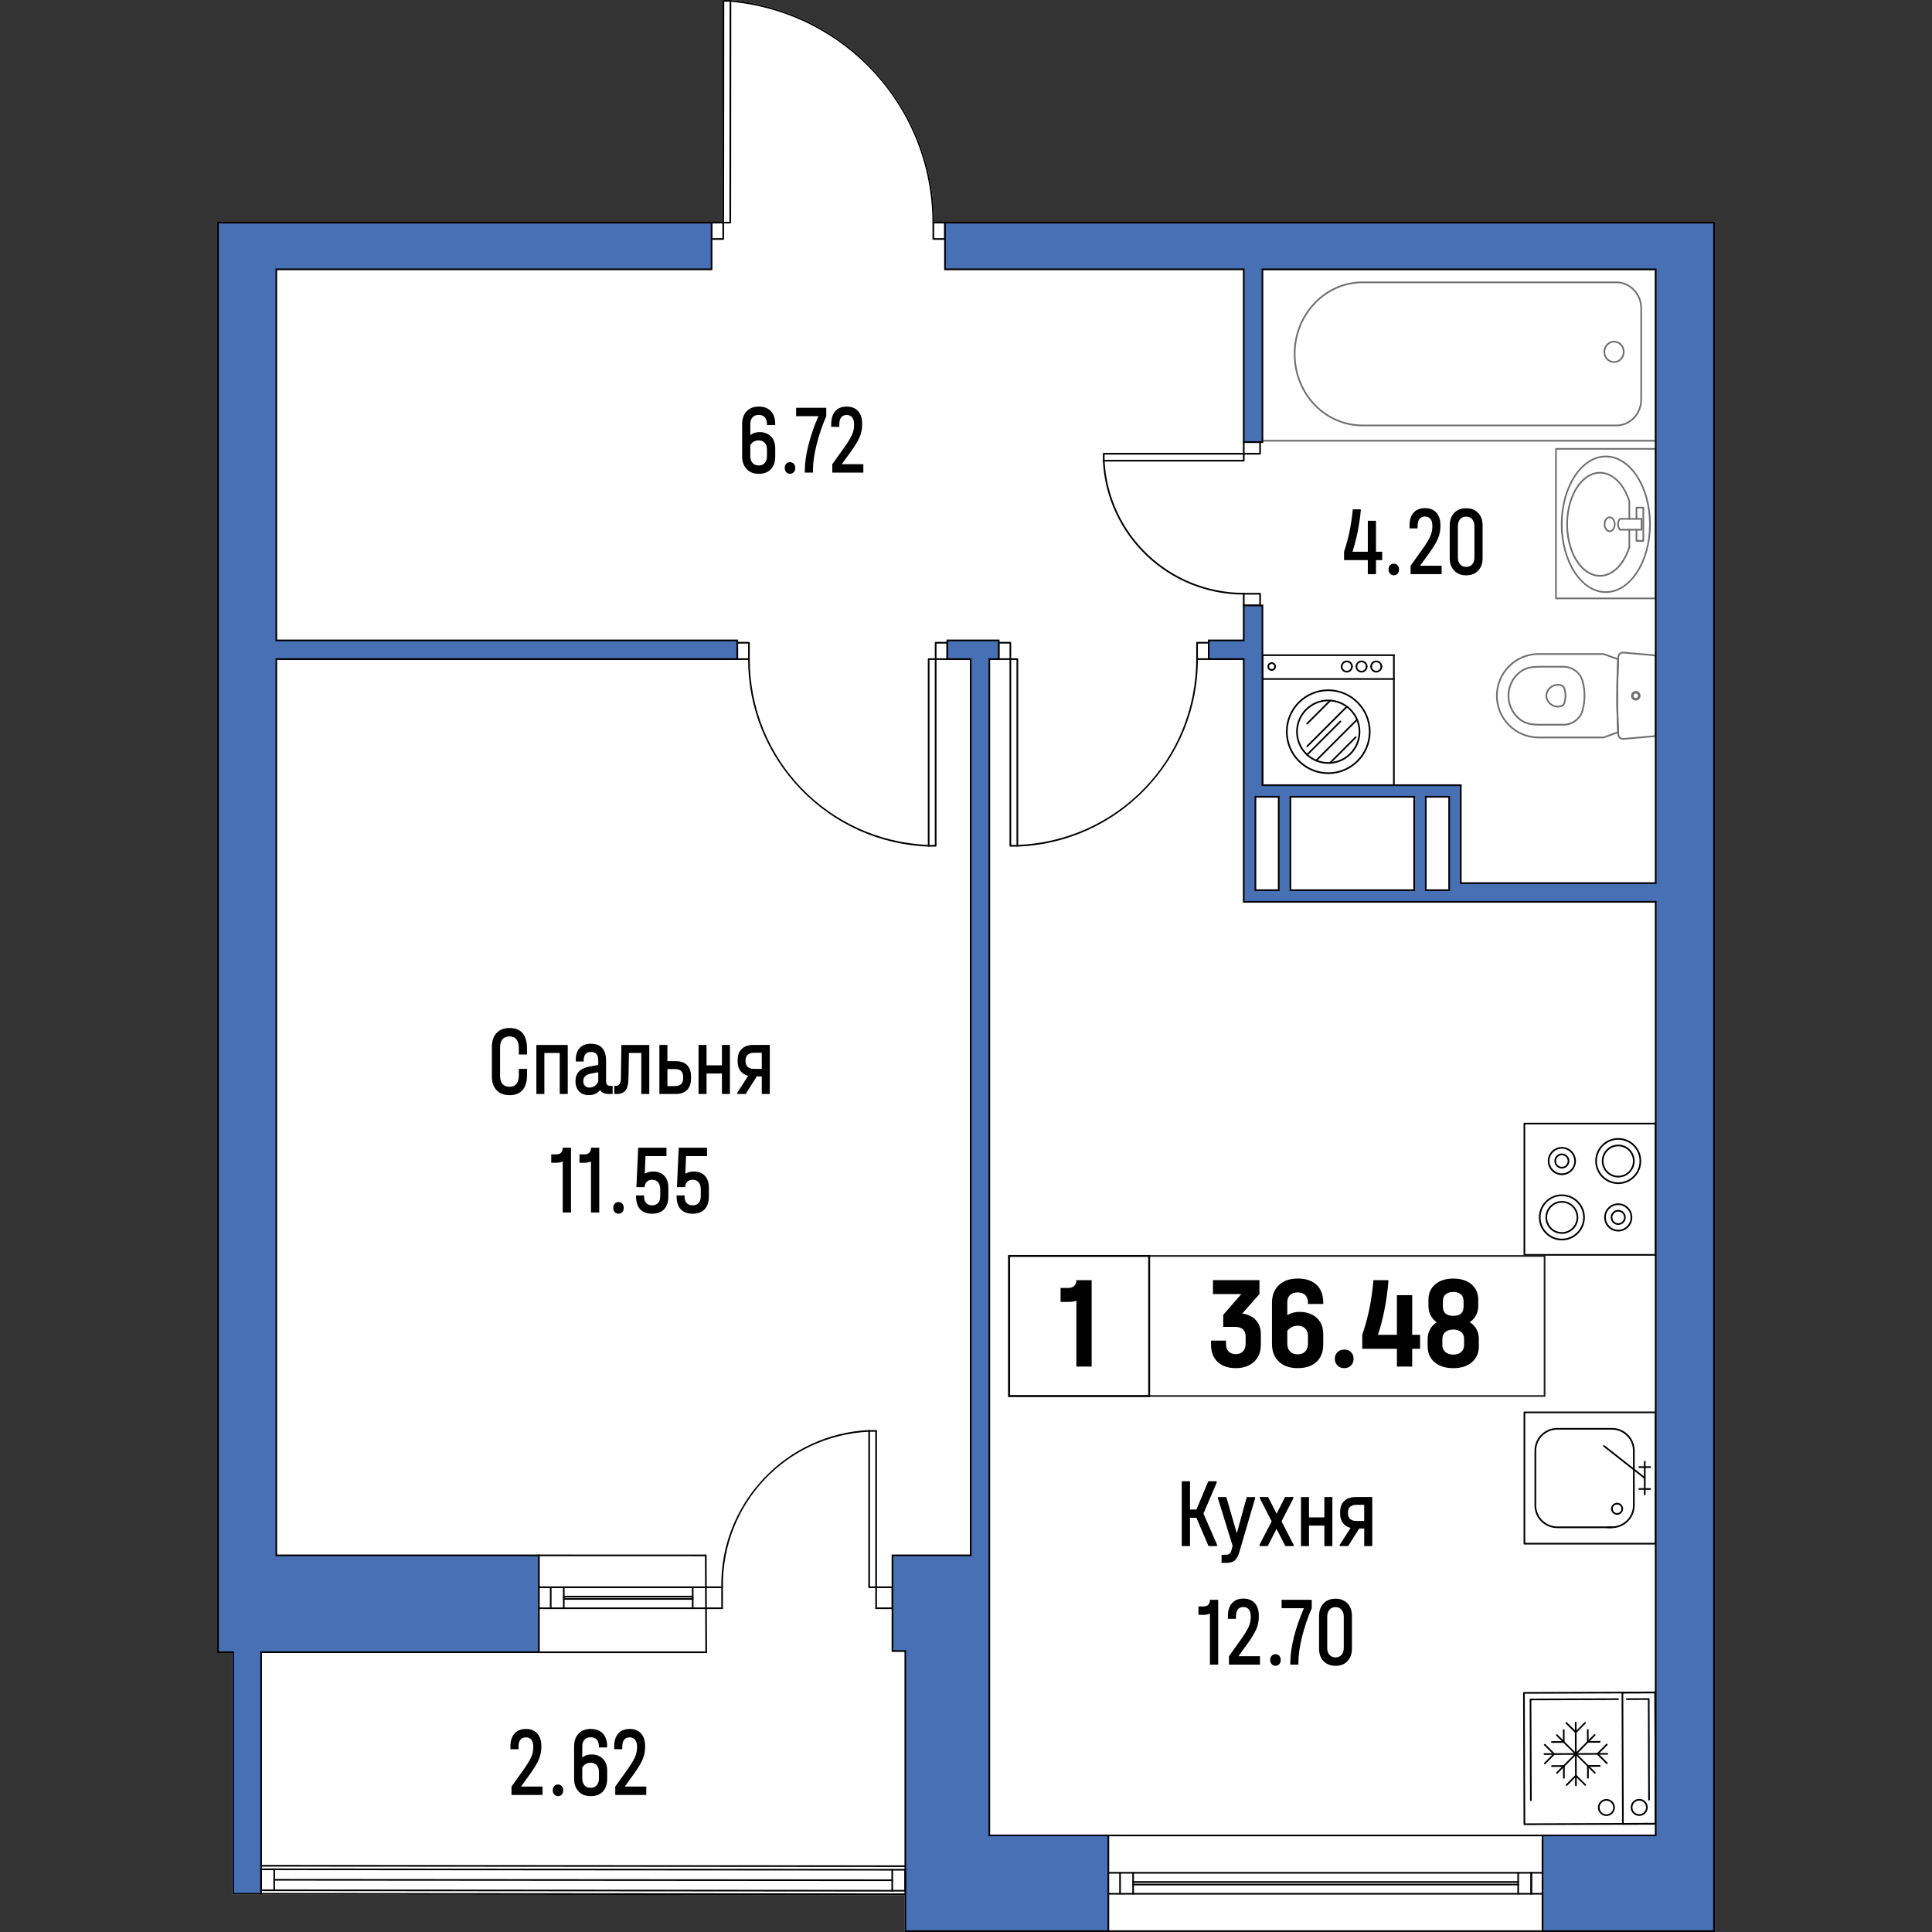 <?xml version="1.0" encoding="utf-8"?>
<!-- Generator: Adobe Illustrator 28.0.0, SVG Export Plug-In . SVG Version: 6.00 Build 0)  -->
<svg version="1.1" id="плашки" xmlns="http://www.w3.org/2000/svg" xmlns:xlink="http://www.w3.org/1999/xlink" x="0px"
	 y="0px" width="1000px" height="1000px" viewBox="0 0 1000 1000" style="enable-background:new 0 0 1000 1000;"
	 xml:space="preserve">
<rect x="0" y="0" width="1000" height="1000" fill="#333333" stroke="none"/>
<style type="text/css">
	.st0{fill:#FFFFFF;}
	.st1{fill:#706F6F;}
	.st2{fill:#4770B5;}
	.st3{fill:#1D1D1B;}
</style>
<g>
	<path class="st0" d="M120.22,855.61h-7.84V114.8h255.88c0.02-0.01,0.04-0.01,0.06-0.01h5.6l0.1-114.35c0-0.24,0.19-0.44,0.43-0.44
		h3.66c28.82,2.66,55.45,15.88,74.98,37.23c19.45,21.25,30.24,48.78,30.42,77.56h5.62c0.02,0,0.04,0,0.06,0.01h398.43V1000h-89.64
		v-0.02H574.12v0.02H468.16v-19.1l-332.58-0.25h-15.36V855.61z"/>
	<g>
		<path d="M396.97,220.02v-0.51c0-1.5-0.37-2.67-1.1-3.5s-1.78-1.25-3.13-1.25c-1.38,0-2.46,0.42-3.22,1.25
			c-0.77,0.84-1.15,1.97-1.15,3.4v5.83c1.32-1.06,2.92-1.59,4.79-1.59c2.42,0,4.38,0.75,5.87,2.25c1.49,1.5,2.23,3.53,2.23,6.09
			v4.25c0,2.83-0.75,5.04-2.26,6.62c-1.5,1.58-3.59,2.38-6.26,2.38c-2.67,0-4.77-0.82-6.31-2.46c-1.53-1.64-2.3-3.85-2.3-6.65
			v-16.57c0-2.8,0.77-5.01,2.3-6.65c1.53-1.64,3.64-2.46,6.31-2.46c2.7,0,4.79,0.79,6.28,2.38s2.23,3.81,2.23,6.67v0.51H396.97z
			 M390.13,228.61c-0.75,0.44-1.34,1.06-1.77,1.84v5.63c0,1.5,0.39,2.68,1.17,3.55c0.78,0.87,1.85,1.3,3.2,1.3
			c1.32,0,2.35-0.43,3.11-1.3c0.75-0.87,1.13-2.05,1.13-3.55v-3.58c0-1.36-0.39-2.46-1.17-3.3c-0.78-0.83-1.82-1.25-3.11-1.25
			C391.74,227.95,390.88,228.17,390.13,228.61z"/>
		<path d="M406.96,244.37c-0.52-0.58-0.78-1.3-0.78-2.15c0-0.89,0.25-1.61,0.76-2.17s1.16-0.84,1.96-0.84c0.8,0,1.45,0.28,1.96,0.84
			s0.76,1.29,0.76,2.17c0,0.89-0.25,1.61-0.76,2.17s-1.16,0.84-1.96,0.84C408.12,245.23,407.48,244.94,406.96,244.37z"/>
		<path d="M427.67,211.07v4.35c-2.12,4.88-3.8,9.84-5.04,14.88c-1.24,5.05-1.86,9.41-1.86,13.09v1.23h-4.19v-1.23
			c0-3.72,0.62-8.05,1.86-13.02c1.24-4.96,2.97-9.95,5.18-14.96h-11.55v-4.35H427.67z"/>
		<path d="M446.86,240.27v4.35H430.8v-4.35l6.21-8.69c1.93-2.73,3.26-4.9,3.98-6.52c0.72-1.62,1.08-3.3,1.08-5.04v-0.51
			c0-1.5-0.34-2.66-1.01-3.48c-0.68-0.82-1.61-1.23-2.81-1.23c-1.26,0-2.21,0.41-2.85,1.23s-0.97,1.99-0.97,3.53v1.38h-4.19v-1.38
			c0-2.9,0.7-5.14,2.09-6.73c1.4-1.59,3.38-2.38,5.96-2.38c2.52,0,4.47,0.78,5.87,2.35c1.4,1.57,2.09,3.75,2.09,6.55v0.51
			c0,2.18-0.43,4.3-1.29,6.34c-0.86,2.05-2.44,4.65-4.74,7.82l-4.51,6.24H446.86z"/>
	</g>
	<g>
		<path d="M715.43,289.91h-3.22v7.26h-4.23v-7.26h-12.29v-4.35c1.17-3.51,2.11-7,2.83-10.46c0.72-3.46,1.28-7.29,1.68-11.48h4.14
			v0.72c-0.74,7.54-2.16,14.61-4.28,21.22h7.92v-16.01h4.23v16.01h3.22V289.91z"/>
		<path d="M719.48,296.92c-0.52-0.58-0.78-1.3-0.78-2.15c0-0.89,0.25-1.61,0.76-2.17c0.51-0.56,1.16-0.84,1.96-0.84
			c0.8,0,1.45,0.28,1.96,0.84c0.51,0.56,0.76,1.29,0.76,2.17c0,0.89-0.25,1.61-0.76,2.17c-0.51,0.56-1.16,0.84-1.96,0.84
			C720.65,297.79,720,297.5,719.48,296.92z"/>
		<path d="M746.18,292.83v4.35h-16.06v-4.35l6.21-8.69c1.93-2.73,3.26-4.9,3.98-6.52c0.72-1.62,1.08-3.3,1.08-5.04v-0.51
			c0-1.5-0.34-2.66-1.01-3.48c-0.68-0.82-1.61-1.23-2.81-1.23c-1.26,0-2.21,0.41-2.85,1.23c-0.64,0.82-0.97,1.99-0.97,3.53v1.38
			h-4.19v-1.38c0-2.9,0.7-5.14,2.09-6.73s3.38-2.38,5.96-2.38c2.52,0,4.47,0.78,5.87,2.35c1.4,1.57,2.09,3.75,2.09,6.55v0.51
			c0,2.18-0.43,4.3-1.29,6.34c-0.86,2.05-2.44,4.65-4.74,7.82l-4.51,6.24H746.18z"/>
		<path d="M752.69,295.36c-1.55-1.62-2.32-3.78-2.32-6.47v-16.93c0-2.69,0.77-4.85,2.32-6.47c1.55-1.62,3.61-2.43,6.19-2.43
			c2.61,0,4.68,0.81,6.21,2.43c1.53,1.62,2.3,3.78,2.3,6.47v16.93c0,2.69-0.77,4.85-2.3,6.47c-1.53,1.62-3.61,2.43-6.21,2.43
			C756.3,297.79,754.24,296.98,752.69,295.36z M762.01,292.11c0.77-0.89,1.15-2.08,1.15-3.58v-16.16c0-1.5-0.38-2.7-1.15-3.61
			s-1.81-1.36-3.13-1.36c-1.29,0-2.32,0.44-3.11,1.33c-0.78,0.89-1.17,2.1-1.17,3.63v16.16c0,1.5,0.39,2.69,1.17,3.58
			c0.78,0.89,1.82,1.33,3.11,1.33C760.2,293.44,761.24,293,762.01,292.11z"/>
	</g>
	<g>
		<path d="M629.94,799.52v0.72h-4.42l-6.26-14.63h-3.31v14.63h-4.28v-33.55h4.28v14.63h3.31l6.17-14.63h4.33v0.72l-6.86,16.01
			L629.94,799.52z"/>
		<path d="M649.64,774.87v0.67l-8.19,27.92c-0.58,2.01-1.37,3.43-2.37,4.24c-1,0.82-2.42,1.23-4.26,1.23h-2.53v-4.19h2.16
			c0.89,0,1.55-0.19,1.98-0.56c0.43-0.38,0.78-1.09,1.06-2.15l0.51-1.94l-7.59-24.55v-0.67h4.33l5.43,18.77l5.16-18.77H649.64z"/>
		<path d="M669.57,799.57v0.67h-4.28l-4.56-8.9l-4.56,8.9h-4.23v-0.67l6.26-12.12l-6.12-11.92v-0.67h4.28l4.42,8.64l4.37-8.64h4.28
			v0.67l-6.12,11.92L669.57,799.57z"/>
		<path d="M677.53,774.87v10.54h7.96v-10.54h4.14v25.37h-4.14v-10.59h-7.96v10.59h-4.14v-25.37H677.53z"/>
		<path d="M710.26,800.24h-4.14v-9.1h-2.58l-5.75,9.1h-4.37v-0.61l5.66-8.8c-1.72-0.41-3.05-1.24-4-2.51
			c-0.95-1.26-1.43-2.85-1.43-4.76v-1.02c0-2.39,0.71-4.26,2.14-5.63c1.43-1.36,3.38-2.05,5.87-2.05h8.61V800.24z M706.11,787.25
			v-8.34h-4.1c-1.32,0-2.36,0.33-3.13,1c-0.77,0.67-1.15,1.54-1.15,2.63v0.97c0,1.16,0.38,2.07,1.15,2.74c0.77,0.66,1.81,1,3.13,1
			H706.11z"/>
		<path d="M630.54,861.61h-4.28v-26.44c-1.01,0.44-2.06,0.67-3.13,0.67h-2.81v-4.35h2.76c1.01,0,1.79-0.3,2.35-0.9
			c0.55-0.6,0.83-1.44,0.83-2.53h4.28V861.61z"/>
		<path d="M652.17,857.26v4.35h-16.06v-4.35l6.21-8.69c1.93-2.73,3.26-4.9,3.98-6.52c0.72-1.62,1.08-3.3,1.08-5.04v-0.51
			c0-1.5-0.34-2.66-1.01-3.48c-0.68-0.82-1.61-1.23-2.81-1.23c-1.26,0-2.21,0.41-2.85,1.23c-0.64,0.82-0.97,1.99-0.97,3.53v1.38
			h-4.19v-1.38c0-2.9,0.7-5.14,2.09-6.73s3.38-2.38,5.96-2.38c2.52,0,4.47,0.78,5.87,2.35c1.4,1.57,2.09,3.75,2.09,6.55v0.51
			c0,2.18-0.43,4.3-1.29,6.34c-0.86,2.05-2.44,4.65-4.74,7.82l-4.51,6.24H652.17z"/>
		<path d="M658.24,861.35c-0.52-0.58-0.78-1.3-0.78-2.15c0-0.89,0.25-1.61,0.76-2.17c0.51-0.56,1.16-0.84,1.96-0.84
			c0.8,0,1.45,0.28,1.96,0.84c0.51,0.56,0.76,1.29,0.76,2.17c0,0.89-0.25,1.61-0.76,2.17c-0.51,0.56-1.16,0.84-1.96,0.84
			C659.41,862.22,658.77,861.93,658.24,861.35z"/>
		<path d="M678.96,828.06v4.35c-2.12,4.88-3.8,9.84-5.04,14.88c-1.24,5.05-1.86,9.41-1.86,13.09v1.23h-4.19v-1.23
			c0-3.72,0.62-8.05,1.86-13.02c1.24-4.96,2.97-9.95,5.18-14.96h-11.55v-4.35H678.96z"/>
		<path d="M685.06,859.79c-1.55-1.62-2.32-3.78-2.32-6.47V836.4c0-2.69,0.77-4.85,2.32-6.47c1.55-1.62,3.61-2.43,6.19-2.43
			c2.61,0,4.68,0.81,6.21,2.43c1.53,1.62,2.3,3.78,2.3,6.47v16.93c0,2.69-0.77,4.85-2.3,6.47c-1.53,1.62-3.61,2.43-6.21,2.43
			C688.67,862.22,686.6,861.41,685.06,859.79z M694.38,856.55c0.77-0.89,1.15-2.08,1.15-3.58v-16.16c0-1.5-0.38-2.7-1.15-3.61
			s-1.81-1.36-3.13-1.36c-1.29,0-2.32,0.44-3.11,1.33c-0.78,0.89-1.17,2.1-1.17,3.63v16.16c0,1.5,0.39,2.69,1.17,3.58
			c0.78,0.89,1.82,1.33,3.11,1.33C692.57,857.88,693.61,857.43,694.38,856.55z"/>
	</g>
	<g>
		<path d="M257.04,564.27c-1.63-1.72-2.44-4.08-2.44-7.08v-15.44c0-3,0.81-5.36,2.44-7.08c1.63-1.72,3.85-2.58,6.67-2.58
			c3.01,0,5.27,0.9,6.79,2.69s2.28,4.44,2.28,7.95v3.07h-4.23v-3.07c0-4.19-1.63-6.29-4.88-6.29c-1.53,0-2.72,0.49-3.57,1.48
			c-0.84,0.99-1.27,2.39-1.27,4.19v14.78c0,1.81,0.42,3.2,1.27,4.17c0.84,0.97,2.03,1.46,3.57,1.46c3.25,0,4.88-2.03,4.88-6.09
			v-3.17h4.23v3.17c0,3.41-0.77,6-2.3,7.77c-1.53,1.77-3.79,2.66-6.77,2.66C260.89,566.85,258.66,565.99,257.04,564.27z"/>
		<path d="M293.86,540.87v25.37h-4.14v-21.22h-7.96v21.22h-4.14v-25.37H293.86z"/>
		<path d="M317.1,562.04v4.19h-2.16c-2.03,0-3.48-0.68-4.37-2.05c-1.32,1.77-3.25,2.66-5.8,2.66c-2.12,0-3.8-0.65-5.04-1.94
			c-1.24-1.3-1.86-3.05-1.86-5.27c0-2.11,0.59-3.78,1.77-5.01c1.18-1.23,3-2.08,5.45-2.56l4.56-0.87v-2.46
			c0-1.36-0.31-2.41-0.94-3.15c-0.63-0.73-1.54-1.1-2.74-1.1c-1.29,0-2.26,0.38-2.9,1.15c-0.64,0.77-0.97,1.87-0.97,3.3v0.51H298
			v-0.51c0-2.83,0.67-4.99,2.03-6.47c1.35-1.48,3.28-2.22,5.8-2.22c2.58,0,4.53,0.74,5.87,2.22c1.33,1.48,2,3.66,2,6.52v10.59
			c0,1.64,0.66,2.45,1.98,2.45H317.1z M307.83,562.07c0.81-0.56,1.42-1.32,1.82-2.28v-4.81l-3.64,0.67c-2.73,0.51-4.1,1.81-4.1,3.89
			c0,1.06,0.29,1.88,0.87,2.48c0.58,0.6,1.38,0.9,2.39,0.9C306.13,562.91,307.01,562.63,307.83,562.07z"/>
		<path d="M336.07,566.24h-4.14v-21.22h-6.4l-0.23,13.35c-0.06,2.76-0.57,4.77-1.52,6.01c-0.95,1.25-2.46,1.87-4.51,1.87h-1.33
			v-4.19h0.83c0.86,0,1.5-0.32,1.93-0.97c0.43-0.65,0.66-1.67,0.69-3.07l0.23-17.13h14.45V566.24z"/>
		<path d="M355.67,551.35c1.35,1.4,2.02,3.43,2.02,6.09v0.61c0,2.63-0.68,4.65-2.02,6.06c-1.35,1.42-3.3,2.12-5.85,2.12h-8.52
			v-25.37h4.14v8.39h4.37C352.37,549.26,354.32,549.96,355.67,551.35z M353.6,557.44c0-2.73-1.4-4.09-4.19-4.09h-3.96v8.8h3.96
			c2.79,0,4.19-1.36,4.19-4.09V557.44z"/>
		<path d="M365.71,540.87v10.54h7.96v-10.54h4.14v25.37h-4.14v-10.59h-7.96v10.59h-4.14v-25.37H365.71z"/>
		<path d="M398.43,566.24h-4.14v-9.1h-2.58l-5.75,9.1h-4.37v-0.61l5.66-8.8c-1.72-0.41-3.05-1.24-4-2.51
			c-0.95-1.26-1.43-2.85-1.43-4.76v-1.02c0-2.39,0.71-4.26,2.14-5.63c1.43-1.36,3.38-2.05,5.87-2.05h8.61V566.24z M394.29,553.25
			v-8.34h-4.1c-1.32,0-2.36,0.33-3.13,1c-0.77,0.67-1.15,1.54-1.15,2.63v0.97c0,1.16,0.38,2.07,1.15,2.74c0.77,0.66,1.81,1,3.13,1
			H394.29z"/>
		<path d="M295.54,627.61h-4.28v-26.44c-1.01,0.44-2.06,0.67-3.13,0.67h-2.81v-4.35h2.76c1.01,0,1.79-0.3,2.35-0.9
			c0.55-0.6,0.83-1.44,0.83-2.53h4.28V627.61z"/>
		<path d="M310.17,627.61h-4.28v-26.44c-1.01,0.44-2.06,0.67-3.13,0.67h-2.81v-4.35h2.76c1.01,0,1.79-0.3,2.35-0.9
			c0.55-0.6,0.83-1.44,0.83-2.53h4.28V627.61z"/>
		<path d="M318.18,627.35c-0.52-0.58-0.78-1.3-0.78-2.15c0-0.89,0.25-1.61,0.76-2.17s1.16-0.84,1.96-0.84c0.8,0,1.45,0.28,1.96,0.84
			s0.76,1.29,0.76,2.17c0,0.89-0.25,1.61-0.76,2.17s-1.16,0.84-1.96,0.84C319.35,628.22,318.7,627.93,318.18,627.35z"/>
		<path d="M343.87,608.61c1.38,1.48,2.07,3.52,2.07,6.11v4.6c0,2.83-0.73,5.02-2.19,6.57c-1.46,1.55-3.52,2.33-6.19,2.33
			c-2.7,0-4.76-0.77-6.19-2.3c-1.43-1.53-2.14-3.75-2.14-6.65v-0.51h4.14v0.51c0,1.5,0.36,2.64,1.08,3.43
			c0.72,0.78,1.74,1.18,3.06,1.18c1.35,0,2.39-0.41,3.13-1.23c0.74-0.82,1.1-1.98,1.1-3.48v-3.63c0-1.53-0.38-2.74-1.13-3.61
			c-0.75-0.87-1.79-1.3-3.11-1.3c-1.1,0-2,0.34-2.69,1.02c-0.69,0.68-1.08,1.62-1.17,2.81h-4.23l0.92-20.41h14.64v4.35h-10.86
			l-0.37,9.1c1.26-0.75,2.72-1.13,4.37-1.13C340.57,606.38,342.49,607.12,343.87,608.61z"/>
		<path d="M364.85,608.61c1.38,1.48,2.07,3.52,2.07,6.11v4.6c0,2.83-0.73,5.02-2.19,6.57c-1.46,1.55-3.52,2.33-6.19,2.33
			c-2.7,0-4.76-0.77-6.19-2.3c-1.43-1.53-2.14-3.75-2.14-6.65v-0.51h4.14v0.51c0,1.5,0.36,2.64,1.08,3.43
			c0.72,0.78,1.74,1.18,3.06,1.18c1.35,0,2.39-0.41,3.13-1.23c0.74-0.82,1.1-1.98,1.1-3.48v-3.63c0-1.53-0.38-2.74-1.13-3.61
			c-0.75-0.87-1.79-1.3-3.11-1.3c-1.1,0-2,0.34-2.69,1.02c-0.69,0.68-1.08,1.62-1.17,2.81h-4.23l0.92-20.41h14.64v4.35H355.1
			l-0.37,9.1c1.26-0.75,2.72-1.13,4.37-1.13C361.56,606.38,363.47,607.12,364.85,608.61z"/>
	</g>
	<g>
		<path d="M280.81,924.73v4.35h-16.06v-4.35l6.21-8.69c1.93-2.73,3.26-4.9,3.98-6.52c0.72-1.62,1.08-3.3,1.08-5.04v-0.51
			c0-1.5-0.34-2.66-1.01-3.48c-0.68-0.82-1.61-1.23-2.81-1.23c-1.26,0-2.21,0.41-2.85,1.23s-0.97,1.99-0.97,3.53v1.38h-4.19v-1.38
			c0-2.9,0.7-5.14,2.09-6.73c1.4-1.59,3.38-2.38,5.96-2.38c2.52,0,4.47,0.78,5.87,2.35c1.4,1.57,2.09,3.75,2.09,6.55v0.51
			c0,2.18-0.43,4.3-1.29,6.34c-0.86,2.05-2.44,4.65-4.74,7.82l-4.51,6.24H280.81z"/>
		<path d="M286.88,928.82c-0.52-0.58-0.78-1.3-0.78-2.15c0-0.89,0.25-1.61,0.76-2.17s1.16-0.84,1.96-0.84c0.8,0,1.45,0.28,1.96,0.84
			s0.76,1.29,0.76,2.17c0,0.89-0.25,1.61-0.76,2.17s-1.16,0.84-1.96,0.84C288.05,929.69,287.4,929.4,286.88,928.82z"/>
		<path d="M309.99,904.47v-0.51c0-1.5-0.37-2.67-1.1-3.5s-1.78-1.25-3.13-1.25c-1.38,0-2.46,0.42-3.22,1.25
			c-0.77,0.84-1.15,1.97-1.15,3.4v5.83c1.32-1.06,2.92-1.59,4.79-1.59c2.42,0,4.38,0.75,5.87,2.25c1.49,1.5,2.23,3.53,2.23,6.09
			v4.25c0,2.83-0.75,5.04-2.26,6.62c-1.5,1.58-3.59,2.38-6.26,2.38c-2.67,0-4.77-0.82-6.31-2.46c-1.53-1.64-2.3-3.85-2.3-6.65
			v-16.57c0-2.8,0.77-5.01,2.3-6.65c1.53-1.64,3.64-2.46,6.31-2.46c2.7,0,4.79,0.79,6.28,2.38s2.23,3.81,2.23,6.67v0.51H309.99z
			 M303.15,913.06c-0.75,0.44-1.34,1.06-1.77,1.84v5.63c0,1.5,0.39,2.68,1.17,3.55c0.78,0.87,1.85,1.3,3.2,1.3
			c1.32,0,2.35-0.43,3.11-1.3c0.75-0.87,1.13-2.05,1.13-3.55v-3.58c0-1.36-0.39-2.46-1.17-3.3c-0.78-0.83-1.82-1.25-3.11-1.25
			C304.75,912.4,303.9,912.62,303.15,913.06z"/>
		<path d="M334.52,924.73v4.35h-16.06v-4.35l6.21-8.69c1.93-2.73,3.26-4.9,3.98-6.52c0.72-1.62,1.08-3.3,1.08-5.04v-0.51
			c0-1.5-0.34-2.66-1.01-3.48c-0.68-0.82-1.61-1.23-2.81-1.23c-1.26,0-2.21,0.41-2.85,1.23s-0.97,1.99-0.97,3.53v1.38h-4.19v-1.38
			c0-2.9,0.7-5.14,2.09-6.73c1.4-1.59,3.38-2.38,5.96-2.38c2.52,0,4.47,0.78,5.87,2.35c1.4,1.57,2.09,3.75,2.09,6.55v0.51
			c0,2.18-0.43,4.3-1.29,6.34c-0.86,2.05-2.44,4.65-4.74,7.82l-4.51,6.24H334.52z"/>
	</g>
	<g id="LWPOLYLINE_00000013161058187199944640000002521738003515151522_">
		<path d="M652.33,228.38c-0.03-0.02-0.07-0.02-0.11-0.02h-8.47c-0.24,0.01-0.42,0.19-0.42,0.43v6.04c0,0.24,0.19,0.44,0.43,0.44
			h8.46c0.24,0,0.43-0.2,0.43-0.44v-6.04C652.65,228.59,652.52,228.42,652.33,228.38z M651.78,234.4h-7.58v-5.17h7.58V234.4z"/>
	</g>
	<g id="LWPOLYLINE_00000168807193978275770360000003667539603959756178_">
		<path d="M652.22,306.88h-8.47c-0.24,0.01-0.42,0.2-0.42,0.44v6.04c0,0.24,0.18,0.42,0.42,0.43h8.47c0.24,0,0.42-0.18,0.43-0.42
			v-6.05C652.65,307.08,652.46,306.88,652.22,306.88z M644.2,307.75h7.58v5.17h-7.58V307.75z"/>
	</g>
	<g id="ARC_00000132077887169890633340000010677307385382995103_">
		<path d="M643.75,307.75L643.75,307.75c-38.86-0.04-70.88-30.47-72.9-69.27c-0.01-0.24,0.17-0.44,0.41-0.46
			c0.27,0,0.44,0.17,0.46,0.41c1.99,38.35,33.63,68.41,72.03,68.45c0.24,0,0.44,0.2,0.43,0.44
			C644.19,307.56,643.99,307.75,643.75,307.75z"/>
	</g>
	<g id="LWPOLYLINE_00000159439232717457423870000016410455352951252112_">
		<path d="M643.76,234.4h-72.47c-0.24,0-0.43,0.19-0.43,0.43l-0.01,3.63c0,0.01,0,0.01,0,0.02c0.01,0.1,0.05,0.21,0.13,0.29
			c0.08,0.08,0.19,0.12,0.31,0.12h72.47c0.24,0,0.44-0.19,0.44-0.43v-3.63C644.2,234.59,644,234.4,643.76,234.4z M643.33,238.02
			h-71.61v-2.75h71.61V238.02z"/>
	</g>
	<g id="LWPOLYLINE_00000054231126117605372860000002475869802769146286_">
		<path d="M522.95,332.25h-6.04c-0.22,0-0.4,0.17-0.42,0.38c-0.01,0.02-0.01,0.04-0.01,0.06v8.46c0,0.24,0.19,0.43,0.43,0.43h6.04
			c0.24,0,0.44-0.19,0.44-0.43v-8.46C523.39,332.45,523.19,332.25,522.95,332.25z M517.35,340.71v-7.59h5.17v7.59H517.35z"/>
	</g>
	<g id="LWPOLYLINE_00000134222329830738897870000007540616524081696657_">
		<path d="M625.64,332.25h-6.04c-0.24,0-0.43,0.2-0.43,0.44v8.46c0,0.24,0.19,0.43,0.43,0.43h6.04c0.24,0,0.43-0.19,0.43-0.43v-8.46
			C626.07,332.45,625.88,332.25,625.64,332.25z M625.21,340.71h-5.18v-7.59h5.18V340.71z"/>
	</g>
	<g id="ARC_00000157305114930409656220000002813822209893243541_">
		<path d="M526.58,438.21c-0.23,0-0.43-0.18-0.43-0.42c-0.01-0.24,0.18-0.44,0.42-0.45c51.9-2,92.58-44.25,92.6-96.19
			c0-0.24,0.19-0.43,0.43-0.43l0,0c0.24,0,0.44,0.19,0.43,0.43c-0.01,25.25-9.66,49.16-27.17,67.35
			c-17.51,18.19-41.04,28.74-66.27,29.71C526.59,438.21,526.58,438.21,526.58,438.21z"/>
	</g>
	<g id="LWPOLYLINE_00000168828865953331658170000010512159877227002808_">
		<path d="M526.58,340.71h-3.63c-0.24,0-0.43,0.2-0.43,0.44v96.63c0,0.24,0.19,0.43,0.43,0.43h3.64c0.11,0,0.21-0.04,0.29-0.12
			c0.09-0.08,0.13-0.19,0.13-0.31v-96.63C527.01,340.91,526.82,340.71,526.58,340.71z M523.39,341.58h2.75v95.77l-2.75-0.01V341.58z
			"/>
	</g>
	<g id="LWPOLYLINE_00000066474552969490232660000010853945389279319740_">
		<path d="M490.76,332.63c-0.02-0.21-0.2-0.38-0.42-0.38h-6.05c-0.24,0-0.43,0.2-0.43,0.44v8.46c0,0.24,0.19,0.43,0.43,0.43h6.05
			c0.24,0,0.43-0.19,0.43-0.43v-8.46C490.77,332.67,490.77,332.65,490.76,332.63z M489.9,340.71h-5.17v-7.59h5.17V340.71z"/>
	</g>
	<g id="LWPOLYLINE_00000127729024136514178350000003648388705247517864_">
		<path d="M387.65,332.25h-6.04c-0.24,0-0.44,0.2-0.44,0.44v8.46c0,0.24,0.2,0.43,0.44,0.43h6.04c0.24,0,0.43-0.19,0.43-0.43v-8.46
			C388.08,332.45,387.89,332.25,387.65,332.25z M382.04,333.12h5.17v7.59h-5.17V333.12z"/>
	</g>
	<g id="ARC_00000154415107011681069740000006055906887459184301_">
		<path d="M480.67,438.21c-0.01,0-0.01,0-0.02,0c-25.23-0.97-48.76-11.52-66.27-29.71c-17.51-18.19-27.16-42.11-27.17-67.35
			c0-0.24,0.19-0.43,0.43-0.43l0,0c0.24,0,0.43,0.19,0.43,0.43c0.03,51.94,40.7,94.19,92.6,96.19c0.24,0.01,0.43,0.21,0.42,0.45
			C481.1,438.03,480.9,438.21,480.67,438.21z"/>
	</g>
	<g id="LWPOLYLINE_00000075159891003409590580000009887364694044567209_">
		<path d="M484.29,340.71h-3.62c-0.24,0-0.43,0.2-0.43,0.44v96.63c0,0.12,0.04,0.23,0.12,0.31c0.08,0.08,0.19,0.12,0.29,0.12
			c0.01,0,0.01,0,0.02,0h3.62c0.24,0,0.44-0.19,0.44-0.43v-96.63C484.73,340.91,484.53,340.71,484.29,340.71z M483.86,437.34
			l-2.75,0.01v-95.77h2.75V437.34z"/>
	</g>
	<g id="LWPOLYLINE_00000012451148606666194070000015400631777052431524_">
		<path d="M374.36,114.79h-6.04c-0.02,0-0.04,0-0.06,0.01c-0.21,0.02-0.38,0.2-0.38,0.42v8.46c0,0.24,0.19,0.43,0.43,0.44h6.05
			c0.24,0,0.43-0.2,0.43-0.44v-8.46C374.79,114.98,374.6,114.79,374.36,114.79z M373.92,123.25h-5.17v-7.59h5.17V123.25z"/>
	</g>
	<g id="LWPOLYLINE_00000145757301590310217720000018210988243540800421_">
		<path d="M489.19,114.8c-0.02-0.01-0.04-0.01-0.06-0.01h-6.04c-0.24,0-0.44,0.19-0.44,0.43v8.46c0,0.24,0.2,0.44,0.44,0.44h6.04
			c0.24,0,0.43-0.2,0.43-0.44v-8.46C489.56,115,489.4,114.82,489.19,114.8z M488.69,123.25h-5.17v-7.59h5.17V123.25z"/>
	</g>
	<g id="ARC_00000049210863526583330530000004221288674593998227_">
		<path d="M483.52,115.21c0,0.24-0.19,0.44-0.43,0.44c-0.24,0-0.44-0.19-0.44-0.43c-0.18-59.55-44.92-108.6-104.14-114.3
			c-0.16-0.02-0.32-0.04-0.48-0.05c-0.23-0.02-0.41-0.24-0.39-0.48c0.02-0.22,0.21-0.39,0.43-0.39h0.04
			c28.82,2.66,55.45,15.88,74.98,37.23c19.45,21.25,30.24,48.78,30.42,77.56C483.52,114.93,483.52,115.07,483.52,115.21z"/>
	</g>
	<g id="LWPOLYLINE_00000148619025858800487440000001404023482634725817_">
		<path d="M378.38,0.13C378.3,0.05,378.19,0,378.07,0h-3.62c-0.24,0-0.43,0.2-0.43,0.44l-0.1,114.35v0.43
			c0,0.12,0.05,0.23,0.13,0.31c0.08,0.08,0.19,0.13,0.31,0.13h3.62c0.24,0,0.44-0.2,0.44-0.44l0.09-114.3V0.44
			C378.51,0.32,378.46,0.21,378.38,0.13z M377.55,114.79h-2.76l0.09-113.92h2.76L377.55,114.79z"/>
	</g>
	<g id="ARC_00000126287447621985387390000005411804896709885619_">
		<path d="M373.76,821.99c-0.24,0-0.43-0.19-0.43-0.43c-0.3-20.95,7.45-40.9,21.8-56.17c14.36-15.27,33.79-24.22,54.72-25.21
			c0.22-0.02,0.44,0.17,0.45,0.41c0.01,0.24-0.17,0.44-0.41,0.45c-43.06,2.04-76.31,37.4-75.69,80.5
			C374.19,821.79,374,821.98,373.76,821.99C373.76,821.99,373.76,821.99,373.76,821.99z"/>
	</g>
	<g id="LINE_00000043457175871199878000000001755333044431062707_">
		<path d="M373.76,821.99h-8.46c-0.24,0-0.43-0.19-0.43-0.43s0.19-0.43,0.43-0.43h8.46c0.24,0,0.43,0.19,0.43,0.43
			S374,821.99,373.76,821.99z"/>
	</g>
	<g id="LINE_00000150064860140581483150000006104531912218570422_">
		<path d="M373.76,832.86c-0.24,0-0.43-0.19-0.43-0.43v-10.87c0-0.24,0.19-0.43,0.43-0.43c0.24,0,0.43,0.19,0.43,0.43v10.87
			C374.19,832.67,374,832.86,373.76,832.86z"/>
	</g>
	<g id="LINE_00000003106867209568553220000002436879668182397886_">
		<path d="M373.76,832.86h-8.46c-0.24,0-0.43-0.19-0.43-0.43s0.19-0.43,0.43-0.43h8.46c0.24,0,0.43,0.19,0.43,0.43
			S374,832.86,373.76,832.86z"/>
	</g>
	<g id="LINE_00000183954203970726228430000009019446715732060335_">
		<path d="M461.95,832.86h-8.46c-0.24,0-0.43-0.19-0.43-0.43s0.19-0.43,0.43-0.43h8.46c0.24,0,0.43,0.19,0.43,0.43
			S462.19,832.86,461.95,832.86z"/>
	</g>
	<g id="LINE_00000001644292551470375190000015444604006469690521_">
		<path d="M453.49,832.86c-0.24,0-0.43-0.19-0.43-0.43v-10.87c0-0.24,0.19-0.43,0.43-0.43s0.43,0.19,0.43,0.43v10.87
			C453.92,832.67,453.73,832.86,453.49,832.86z"/>
	</g>
	<g id="LINE_00000034779438952896932050000003007137587613581988_">
		<path d="M461.95,821.99h-8.46c-0.24,0-0.43-0.19-0.43-0.43s0.19-0.43,0.43-0.43h8.46c0.24,0,0.43,0.19,0.43,0.43
			S462.19,821.99,461.95,821.99z"/>
	</g>
	<g id="LINE_00000122699222689234731590000000624982758642384022_">
		<path d="M461.95,832.86c-0.24,0-0.43-0.19-0.43-0.43v-10.87c0-0.24,0.19-0.43,0.43-0.43s0.43,0.19,0.43,0.43v10.87
			C462.38,832.67,462.19,832.86,461.95,832.86z"/>
	</g>
	<g id="LWPOLYLINE_00000166652144619154385290000015677795928518258843_">
		<path d="M453.49,740.2h-3.63c-0.24,0-0.43,0.19-0.43,0.43v80.92c0,0.24,0.19,0.44,0.43,0.44h3.63c0.11,0,0.22-0.05,0.31-0.13
			c0.08-0.08,0.12-0.19,0.12-0.31v-80.92C453.92,740.39,453.73,740.2,453.49,740.2z M450.3,821.12v-80.05h2.75v80.05H450.3z"/>
	</g>
	<g id="SPLINE_00000000189610026104303710000015244254215595308708_">
		<path d="M834.32,781.38c-0.24,0-0.43-0.19-0.43-0.43c0-1.72,1.4-3.11,3.11-3.11c0.24,0,0.43,0.19,0.43,0.43s-0.19,0.43-0.43,0.43
			c-1.24,0-2.24,1.01-2.24,2.24C834.75,781.18,834.56,781.38,834.32,781.38z"/>
	</g>
	<g id="SPLINE_00000100360101750990335470000010646158778709558691_">
		<path d="M837,784.06c-1.72,0-3.11-1.4-3.11-3.11c0-0.24,0.19-0.44,0.43-0.44l0,0c0.24,0,0.43,0.19,0.43,0.43
			c0,1.24,1.01,2.24,2.24,2.24c1.24,0,2.24-1.01,2.24-2.24c0-0.24,0.19-0.43,0.43-0.43c0.24,0,0.43,0.19,0.43,0.43
			C840.11,782.66,838.71,784.06,837,784.06z"/>
	</g>
	<g id="SPLINE_00000176746487000752033050000015273840834359401347_">
		<path d="M839.68,781.38c-0.24,0-0.43-0.19-0.43-0.43c0-1.24-1.01-2.24-2.24-2.24c-0.24,0-0.43-0.19-0.43-0.43s0.19-0.43,0.43-0.43
			c1.72,0,3.11,1.4,3.11,3.11C840.11,781.18,839.92,781.38,839.68,781.38z"/>
	</g>
	<g id="POLYLINE_00000142863618514657432930000008103092853265665666_">
		<path d="M834.34,790.95h-2.29c-0.24,0-0.43-0.19-0.43-0.43c0-0.24,0.19-0.43,0.43-0.43h2.29c0.24,0,0.43,0.19,0.43,0.43
			C834.77,790.75,834.58,790.95,834.34,790.95z"/>
	</g>
	<g id="SPLINE_00000026162209776823659070000010267161855634748315_">
		<path d="M834.34,790.95h-28.32c-6.49,0-11.76-5.28-11.76-11.76v-28.32c0-6.49,5.28-11.76,11.76-11.76h28.32
			c6.49,0,11.76,5.28,11.76,11.76v28.32C846.1,785.67,840.82,790.95,834.34,790.95z M806.02,739.98c-6.01,0-10.89,4.89-10.89,10.89
			v28.32c0,6.01,4.89,10.89,10.89,10.89h28.32c6.01,0,10.89-4.89,10.89-10.89v-28.32c0-6.01-4.89-10.89-10.89-10.89H806.02z"/>
	</g>
	<g id="POLYLINE_00000052798861029819125090000002163094389047596445_">
		<path d="M851.32,773.96c-0.24,0-0.43-0.19-0.43-0.43v-16.99c0-0.24,0.19-0.43,0.43-0.43c0.24,0,0.43,0.19,0.43,0.43v16.99
			C851.76,773.76,851.56,773.96,851.32,773.96z"/>
	</g>
	<g id="POLYLINE_00000013875153589123155930000016935273066646397365_">
		<path d="M854.16,759.8h-5.66c-0.24,0-0.43-0.19-0.43-0.43c0-0.24,0.19-0.43,0.43-0.43h5.66c0.24,0,0.43,0.19,0.43,0.43
			C854.59,759.6,854.4,759.8,854.16,759.8z"/>
	</g>
	<g id="POLYLINE_00000181766489132794994310000017843014979745847698_">
		<path d="M854.16,771.13h-5.66c-0.24,0-0.43-0.19-0.43-0.43s0.19-0.43,0.43-0.43h5.66c0.24,0,0.43,0.19,0.43,0.43
			S854.4,771.13,854.16,771.13z"/>
	</g>
	<g id="POLYLINE_00000102544756368234981640000002648139428390604683_">
		<path d="M851.32,765.46c-0.09,0-0.19-0.03-0.27-0.09l-21.11-16.59c-0.19-0.15-0.22-0.42-0.07-0.61c0.15-0.19,0.42-0.22,0.61-0.07
			l21.11,16.59c0.19,0.15,0.22,0.42,0.07,0.61C851.58,765.41,851.45,765.46,851.32,765.46z"/>
	</g>
	<g id="LWPOLYLINE_00000162343006422281672200000012258120193217319045_">
		<path d="M856.99,799.44h-67.96c-0.24,0-0.43-0.19-0.43-0.43v-67.96c0-0.24,0.19-0.43,0.43-0.43h67.96c0.24,0,0.43,0.19,0.43,0.43
			l0,67.96c0,0.12-0.04,0.23-0.13,0.31C857.21,799.4,857.1,799.44,856.99,799.44z M789.46,798.57h67.09l0-67.09h-67.09V798.57z"/>
	</g>
	<g id="POLYLINE_00000059292150653647774400000002291185110537985711_">
		<path d="M856.99,649.96h-67.97c-0.24,0-0.43-0.19-0.43-0.43v-67.97c0-0.24,0.19-0.43,0.43-0.43h67.97c0.24,0,0.43,0.19,0.43,0.43
			v67.97C857.42,649.76,857.23,649.96,856.99,649.96z M789.45,649.09h67.1v-67.1h-67.1V649.09z"/>
	</g>
	<g id="SPLINE_00000102507668687188828700000014303334988193509784_">
		<path d="M808.42,642.03c-6.56,0-11.9-5.34-11.9-11.9c0-6.56,5.34-11.9,11.9-11.9c6.56,0,11.9,5.34,11.9,11.9
			C820.32,636.69,814.98,642.03,808.42,642.03z M808.42,619.09c-6.08,0-11.03,4.95-11.03,11.03c0,6.08,4.95,11.03,11.03,11.03
			c6.08,0,11.03-4.95,11.03-11.03C819.45,624.04,814.5,619.09,808.42,619.09z"/>
	</g>
	<g id="SPLINE_00000119100355070037896190000002162316004057263490_">
		<path d="M808.42,638.63c-4.69,0-8.5-3.81-8.5-8.5s3.81-8.5,8.5-8.5s8.5,3.81,8.5,8.5S813.1,638.63,808.42,638.63z M808.42,622.49
			c-4.21,0-7.63,3.42-7.63,7.63c0,4.21,3.42,7.63,7.63,7.63c4.21,0,7.63-3.42,7.63-7.63C816.05,625.92,812.62,622.49,808.42,622.49z
			"/>
	</g>
	<g id="SPLINE_00000080926377585565179890000015497765658131221150_">
		<path d="M837.59,612.85c-6.56,0-11.9-5.34-11.9-11.9c0-6.56,5.34-11.9,11.9-11.9c6.56,0,11.9,5.34,11.9,11.9
			C849.49,607.51,844.15,612.85,837.59,612.85z M837.59,589.92c-6.08,0-11.03,4.95-11.03,11.03c0,6.08,4.95,11.03,11.03,11.03
			c6.08,0,11.03-4.95,11.03-11.03C848.62,594.87,843.67,589.92,837.59,589.92z"/>
	</g>
	<g id="SPLINE_00000004543314898720455090000007775370099742527119_">
		<path d="M837.59,609.45c-4.69,0-8.5-3.81-8.5-8.5s3.81-8.5,8.5-8.5s8.5,3.81,8.5,8.5S842.28,609.45,837.59,609.45z M837.59,593.32
			c-4.21,0-7.63,3.42-7.63,7.63c0,4.21,3.42,7.63,7.63,7.63s7.63-3.42,7.63-7.63C845.23,596.74,841.8,593.32,837.59,593.32z"/>
	</g>
	<g id="SPLINE_00000151540633829590474040000007657648844991423361_">
		<path d="M808.42,608.23c-4.02,0-7.28-3.27-7.28-7.28s3.27-7.28,7.28-7.28s7.28,3.27,7.28,7.28S812.43,608.23,808.42,608.23z
			 M808.42,594.53c-3.54,0-6.41,2.88-6.41,6.41c0,3.54,2.88,6.41,6.41,6.41c3.54,0,6.42-2.88,6.42-6.41
			C814.83,597.41,811.95,594.53,808.42,594.53z"/>
	</g>
	<g id="SPLINE_00000047748328583836049950000010965070512351976582_">
		<path d="M808.42,604.83c-2.14,0-3.88-1.74-3.88-3.88c0-2.14,1.74-3.89,3.88-3.89c2.14,0,3.89,1.74,3.89,3.89
			C812.3,603.09,810.56,604.83,808.42,604.83z M808.42,597.93c-1.66,0-3.02,1.35-3.02,3.02c0,1.66,1.35,3.02,3.02,3.02
			c1.66,0,3.02-1.35,3.02-3.02C811.43,599.29,810.08,597.93,808.42,597.93z"/>
	</g>
	<g id="SPLINE_00000117635576100796786550000009657271355147889537_">
		<path d="M837.59,637.41c-4.02,0-7.28-3.27-7.28-7.28s3.27-7.28,7.28-7.28c4.02,0,7.28,3.27,7.28,7.28S841.61,637.41,837.59,637.41
			z M837.59,623.71c-3.54,0-6.41,2.88-6.41,6.41s2.88,6.41,6.41,6.41c3.54,0,6.41-2.88,6.41-6.41S841.13,623.71,837.59,623.71z"/>
	</g>
	<g id="SPLINE_00000132799330594882538760000008114597896686325159_">
		<path d="M837.59,634.01c-2.14,0-3.88-1.74-3.88-3.89c0-2.14,1.74-3.89,3.88-3.89c2.14,0,3.88,1.74,3.88,3.89
			C841.48,632.27,839.73,634.01,837.59,634.01z M837.59,627.11c-1.66,0-3.02,1.35-3.02,3.02s1.35,3.02,3.02,3.02
			c1.66,0,3.02-1.35,3.02-3.02S839.25,627.11,837.59,627.11z"/>
	</g>
	<g id="POLYLINE_00000066481478808155076070000002876389868272084907_">
		<path d="M789.02,944.65c-0.24,0-0.43-0.19-0.43-0.43l-0.24-67.97c0-0.24,0.19-0.44,0.43-0.44l67.97-0.24
			c0.2,0.03,0.44,0.19,0.44,0.43l0.24,67.97c0,0.12-0.04,0.23-0.13,0.31c-0.08,0.08-0.19,0.13-0.31,0.13L789.02,944.65
			C789.02,944.65,789.02,944.65,789.02,944.65z M789.22,876.68l0.24,67.1l67.1-0.24l-0.24-67.1L789.22,876.68z"/>
	</g>
	<g id="POLYLINE_00000170976776856012379760000018302948245055232419_">
		<path d="M840,944.47c-0.24,0-0.43-0.19-0.43-0.43l-0.24-67.97c0-0.24,0.19-0.44,0.43-0.44l16.99-0.06c0,0,0,0,0,0
			c0.24,0,0.43,0.19,0.43,0.43l0.24,67.97c0,0.12-0.04,0.23-0.13,0.31c-0.08,0.08-0.19,0.13-0.31,0.13L840,944.47
			C840,944.47,840,944.47,840,944.47z M840.19,876.5l0.24,67.1l16.12-0.06l-0.24-67.1L840.19,876.5z"/>
	</g>
	<g id="SPLINE_00000046317911175219822040000011185147230713748391_">
		<path d="M848.46,939.91c-1.17,0-2.27-0.45-3.1-1.28c-0.83-0.83-1.3-1.93-1.3-3.11c0-1.17,0.45-2.28,1.28-3.11
			c0.83-0.83,1.93-1.3,3.11-1.3c0.01,0,0.01,0,0.02,0c1.17,0,2.27,0.45,3.1,1.28c0.83,0.83,1.3,1.93,1.3,3.11
			c0,1.17-0.45,2.28-1.28,3.12c-0.83,0.83-1.93,1.3-3.11,1.3C848.47,939.91,848.47,939.91,848.46,939.91z M848.46,931.98
			c0,0-0.01,0-0.01,0c-1.95,0.01-3.53,1.6-3.52,3.54c0,0.94,0.37,1.83,1.04,2.49c0.67,0.66,1.55,1.02,2.49,1.02c0,0,0.01,0,0.01,0
			c1.95-0.01,3.53-1.6,3.52-3.54C851.98,933.56,850.4,931.98,848.46,931.98z"/>
	</g>
	<g id="POLYLINE_00000071558468705856251020000001397600611375109777_">
		<path d="M853.55,931.96c-0.24,0-0.43-0.19-0.43-0.43l-0.18-51.67l-10.89,0.04c-0.21,0.03-0.44-0.19-0.44-0.43
			c0-0.24,0.19-0.44,0.43-0.44l11.33-0.04c0,0,0,0,0,0c0.24,0,0.43,0.19,0.43,0.43l0.18,52.11
			C853.98,931.77,853.79,931.96,853.55,931.96C853.55,931.96,853.55,931.96,853.55,931.96z"/>
	</g>
	<g id="POLYLINE_00000151543393960445845850000002417713734072089518_">
		<path d="M792.37,932.18c-0.24,0-0.43-0.19-0.43-0.43l-0.18-52.11c0-0.24,0.19-0.44,0.43-0.44l45.31-0.16c0,0,0,0,0,0
			c0.24,0,0.43,0.19,0.43,0.43c0,0.24-0.19,0.44-0.43,0.44l-44.88,0.16l0.18,51.67C792.81,931.98,792.62,932.18,792.37,932.18
			C792.38,932.18,792.37,932.18,792.37,932.18z"/>
	</g>
	<g id="SPLINE_00000036950350545563449410000001541796852460374152_">
		<path d="M831.47,939.97c-1.17,0-2.27-0.45-3.1-1.28c-0.83-0.83-1.3-1.93-1.3-3.11c-0.01-2.43,1.96-4.41,4.38-4.42
			c0.01,0,0.01,0,0.02,0c1.17,0,2.27,0.45,3.1,1.28c0.83,0.83,1.3,1.93,1.3,3.11c0.01,2.43-1.96,4.41-4.38,4.42
			C831.48,939.97,831.48,939.97,831.47,939.97z M831.47,932.04c0,0-0.01,0-0.01,0c-1.95,0.01-3.53,1.6-3.52,3.54
			c0.01,1.94,1.59,3.52,3.53,3.52c0,0,0.01,0,0.01,0c1.95-0.01,3.53-1.6,3.52-3.54C834.99,933.62,833.41,932.04,831.47,932.04z"/>
	</g>
	<g id="POLYLINE_00000057851145963792375190000000614304430440567225_">
		<path d="M799.39,908.34c-0.24,0-0.43-0.19-0.43-0.43c0-0.24,0.19-0.44,0.43-0.44l32.52-0.12c0,0,0,0,0,0
			c0.24,0,0.43,0.19,0.43,0.43c0,0.24-0.19,0.44-0.43,0.44L799.39,908.34C799.39,908.34,799.39,908.34,799.39,908.34z"/>
	</g>
	<g id="POLYLINE_00000051362752251501200100000000602625112322884780_">
		<path d="M815.7,924.54c-0.24,0-0.43-0.19-0.43-0.43l-0.12-32.52c0-0.24,0.19-0.44,0.43-0.44c0,0,0,0,0,0
			c0.24,0,0.43,0.19,0.43,0.43l0.12,32.52C816.14,924.34,815.94,924.54,815.7,924.54C815.7,924.54,815.7,924.54,815.7,924.54z"/>
	</g>
	<g id="POLYLINE_00000103946202071164385250000007405309006440612287_">
		<path d="M805.89,918.1c-0.11,0-0.22-0.04-0.31-0.13c-0.17-0.17-0.17-0.44,0-0.61l19.51-19.65c0.17-0.17,0.44-0.17,0.61,0
			c0.17,0.17,0.17,0.44,0,0.61l-19.51,19.65C806.11,918.06,806,918.1,805.89,918.1z"/>
	</g>
	<g id="POLYLINE_00000012455960229907789800000015134637433459582595_">
		<path d="M825.47,918.03c-0.11,0-0.22-0.04-0.31-0.13l-19.65-19.51c-0.17-0.17-0.17-0.44,0-0.61c0.17-0.17,0.44-0.17,0.61,0
			l19.65,19.51c0.17,0.17,0.17,0.44,0,0.61C825.69,917.99,825.58,918.03,825.47,918.03z"/>
	</g>
	<g id="POLYLINE_00000070800253663275263370000002438336627214911384_">
		<path d="M831.71,913.06c-0.11,0-0.22-0.04-0.31-0.13l-4.85-4.82c-0.17-0.17-0.17-0.44,0-0.61l4.82-4.85
			c0.17-0.17,0.44-0.17,0.61,0c0.17,0.17,0.17,0.44,0,0.61l-4.51,4.55l4.55,4.51c0.17,0.17,0.17,0.44,0,0.61
			C831.94,913.02,831.83,913.06,831.71,913.06z"/>
	</g>
	<g id="POLYLINE_00000056417731185517015370000014758727635849364889_">
		<path d="M799.61,913.17c-0.11,0-0.22-0.04-0.31-0.13c-0.17-0.17-0.17-0.44,0-0.61l4.51-4.55l-4.55-4.51
			c-0.17-0.17-0.17-0.44,0-0.61c0.17-0.17,0.44-0.17,0.61,0l4.85,4.82c0.08,0.08,0.13,0.19,0.13,0.31c0,0.12-0.04,0.23-0.13,0.31
			l-4.82,4.85C799.83,913.13,799.72,913.17,799.61,913.17z"/>
	</g>
	<g id="POLYLINE_00000011007909945767882600000013541885566613864889_">
		<path d="M815.61,897.07c-0.11,0-0.22-0.04-0.31-0.13l-4.85-4.82c-0.17-0.17-0.17-0.44,0-0.61c0.17-0.17,0.44-0.17,0.61,0
			l4.55,4.51l4.51-4.55c0.17-0.17,0.44-0.17,0.61,0c0.17,0.17,0.17,0.44,0,0.61l-4.82,4.85
			C815.83,897.02,815.72,897.07,815.61,897.07z"/>
	</g>
	<g id="POLYLINE_00000020361285244771717400000013777183389219791806_">
		<path d="M810.87,924.35c-0.11,0-0.22-0.04-0.31-0.13c-0.17-0.17-0.17-0.44,0-0.61l4.82-4.85c0.17-0.17,0.44-0.17,0.61,0l4.85,4.82
			c0.17,0.17,0.17,0.44,0,0.61c-0.17,0.17-0.44,0.17-0.61,0l-4.55-4.51l-4.51,4.55C811.09,924.3,810.98,924.35,810.87,924.35z"/>
	</g>
	<g id="POLYLINE_00000079487553285089031540000001298824955334177455_">
		<path d="M821.91,920.63c-0.24,0-0.43-0.19-0.43-0.43l-0.02-6.15c0-0.24,0.19-0.44,0.43-0.44l6.15-0.02c0,0,0,0,0,0
			c0.24,0,0.43,0.19,0.43,0.43c0,0.24-0.19,0.44-0.43,0.44l-5.71,0.02l0.02,5.71C822.35,920.43,822.15,920.62,821.91,920.63
			C821.91,920.63,821.91,920.63,821.91,920.63z"/>
	</g>
	<g id="POLYLINE_00000064343724403969355150000006387743287034585002_">
		<path d="M821.85,902.03c-0.24,0-0.43-0.19-0.43-0.43l-0.02-6.15c0-0.24,0.19-0.44,0.43-0.44c0,0,0,0,0,0
			c0.24,0,0.43,0.19,0.43,0.43l0.02,5.71l5.71-0.02c0,0,0,0,0,0c0.24,0,0.43,0.19,0.43,0.43c0,0.24-0.19,0.44-0.43,0.44
			L821.85,902.03C821.85,902.03,821.85,902.03,821.85,902.03z"/>
	</g>
	<g id="POLYLINE_00000004533637423498711200000003601480066754810532_">
		<path d="M809.47,920.67c-0.24,0-0.43-0.19-0.43-0.43l-0.02-5.71l-5.71,0.02c0,0,0,0,0,0c-0.24,0-0.43-0.19-0.43-0.43
			c0-0.24,0.19-0.44,0.43-0.44l6.15-0.02c0.12-0.03,0.23,0.04,0.31,0.13c0.08,0.08,0.13,0.19,0.13,0.31l0.02,6.15
			C809.9,920.47,809.71,920.67,809.47,920.67C809.47,920.67,809.47,920.67,809.47,920.67z"/>
	</g>
	<g id="POLYLINE_00000038379915618533660140000018252980980218869931_">
		<path d="M803.26,902.1c-0.24,0-0.43-0.19-0.43-0.43c0-0.24,0.19-0.44,0.43-0.44l5.71-0.02l-0.02-5.71c0-0.24,0.19-0.44,0.43-0.44
			c0,0,0,0,0,0c0.24,0,0.43,0.19,0.43,0.43l0.02,6.15c0,0.24-0.19,0.44-0.43,0.44L803.26,902.1
			C803.26,902.1,803.26,902.1,803.26,902.1z"/>
	</g>
	<g>
		<g id="LINE_00000119113523067562368200000005562490383540816310_">
			<path d="M653.52,407.49c-0.24,0-0.43-0.19-0.43-0.43V339.1c0-0.24,0.19-0.43,0.43-0.43c0.24,0,0.43,0.19,0.43,0.43v67.95
				C653.95,407.3,653.76,407.49,653.52,407.49z"/>
		</g>
		<g id="LINE_00000071555914151161458180000003611966119965277324_">
			<path d="M721.47,339.54h-67.95c-0.24,0-0.43-0.19-0.43-0.43c0-0.24,0.19-0.43,0.43-0.43h67.95c0.24,0,0.43,0.19,0.43,0.43
				C721.91,339.34,721.71,339.54,721.47,339.54z"/>
		</g>
		<g id="LINE_00000092458521452155687860000001623919140769434802_">
			<path d="M721.47,407.49c-0.24,0-0.43-0.19-0.43-0.43V339.1c0-0.24,0.19-0.43,0.43-0.43c0.24,0,0.43,0.19,0.43,0.43v67.95
				C721.91,407.3,721.71,407.49,721.47,407.49z"/>
		</g>
		<g id="LINE_00000098219993867396870990000013270937761935810226_">
			<path d="M721.47,407.49h-67.95c-0.24,0-0.43-0.19-0.43-0.43s0.19-0.43,0.43-0.43h67.95c0.24,0,0.43,0.19,0.43,0.43
				S721.71,407.49,721.47,407.49z"/>
		</g>
		<g id="LINE_00000113345997253491891950000012400809001889876876_">
			<path d="M681.24,394.1c-0.11,0-0.22-0.04-0.31-0.13c-0.17-0.17-0.17-0.44,0-0.61l21.18-21.18c0.17-0.17,0.44-0.17,0.61,0
				c0.17,0.17,0.17,0.44,0,0.61l-21.18,21.18C681.47,394.06,681.35,394.1,681.24,394.1z"/>
		</g>
		<g id="LINE_00000084499433162606435580000015625406343563200699_">
			<path d="M676.58,374.98c-0.11,0-0.22-0.04-0.31-0.13c-0.17-0.17-0.17-0.44,0-0.61l11.96-11.96c0.17-0.17,0.44-0.17,0.61,0
				c0.17,0.17,0.17,0.44,0,0.61l-11.96,11.96C676.81,374.93,676.69,374.98,676.58,374.98z"/>
		</g>
		<g id="LINE_00000080189546071390226430000000647060697284459956_">
			<path d="M676.56,391.1c-0.11,0-0.22-0.04-0.31-0.13c-0.17-0.17-0.17-0.44,0-0.61l17.23-17.23c0.17-0.17,0.44-0.17,0.61,0
				c0.17,0.17,0.17,0.44,0,0.61l-17.23,17.23C676.78,391.06,676.67,391.1,676.56,391.1z"/>
		</g>
		<g id="LINE_00000169519025048206932820000004797894037784220060_">
			<path d="M688.42,395.33c-0.11,0-0.22-0.04-0.31-0.13c-0.17-0.17-0.17-0.44,0-0.61l13.3-13.3c0.17-0.17,0.44-0.17,0.61,0
				c0.17,0.17,0.17,0.44,0,0.61l-13.3,13.3C688.65,395.29,688.53,395.33,688.42,395.33z"/>
		</g>
		<g id="LINE_00000041282524533290226120000017993640397910718652_">
			<path d="M676.6,386.73c-0.11,0-0.22-0.04-0.31-0.13c-0.17-0.17-0.17-0.44,0-0.61l20.55-20.55c0.17-0.17,0.44-0.17,0.61,0
				s0.17,0.44,0,0.61l-20.55,20.55C676.82,386.69,676.71,386.73,676.6,386.73z"/>
		</g>
		<g id="ELLIPSE_00000147921914674405632980000006649736342535644546_">
			<path d="M687.5,395.36c-9.17,0-16.62-7.46-16.62-16.62c0-9.17,7.46-16.62,16.62-16.62s16.62,7.46,16.62,16.62
				C704.12,387.9,696.66,395.36,687.5,395.36z M687.5,362.98c-8.69,0-15.75,7.07-15.75,15.75c0,8.69,7.07,15.75,15.75,15.75
				s15.75-7.07,15.75-15.75C703.25,370.05,696.18,362.98,687.5,362.98z"/>
		</g>
		<g id="ELLIPSE_00000024714439658631206210000000721507203535961000_">
			<path d="M687.5,400.64c-12.08,0-21.9-9.82-21.9-21.9c0-12.08,9.82-21.9,21.9-21.9c12.08,0,21.9,9.82,21.9,21.9
				C709.4,390.81,699.57,400.64,687.5,400.64z M687.5,357.7c-11.6,0-21.03,9.43-21.03,21.03c0,11.6,9.44,21.03,21.03,21.03
				c11.6,0,21.03-9.43,21.03-21.03C708.53,367.14,699.09,357.7,687.5,357.7z"/>
		</g>
		<g id="ELLIPSE_00000034771736253996651300000004479118075425947028_">
			<path d="M697.1,348.09c-1.71,0-3.1-1.39-3.1-3.1c0-0.24,0.19-0.43,0.43-0.43s0.43,0.19,0.43,0.43c0,1.23,1,2.23,2.23,2.23
				c1.23,0,2.23-1,2.23-2.23c0-0.24,0.19-0.43,0.43-0.43c0.24,0,0.43,0.19,0.43,0.43C700.2,346.7,698.81,348.09,697.1,348.09z"/>
		</g>
		<g id="ELLIPSE_00000162324986175417551800000004366013367958790580_">
			<path d="M699.77,345.43c-0.24,0-0.43-0.19-0.43-0.43c0-1.23-1-2.23-2.23-2.23c-1.23,0-2.23,1-2.23,2.23
				c0,0.24-0.19,0.43-0.43,0.43s-0.43-0.19-0.43-0.43c0-1.71,1.39-3.1,3.1-3.1s3.1,1.39,3.1,3.1
				C700.2,345.24,700.01,345.43,699.77,345.43z"/>
		</g>
		<g id="ELLIPSE_00000150823467123773816070000016858639244382340796_">
			<path d="M704.73,348.09c-1.71,0-3.1-1.39-3.1-3.1c0-0.24,0.19-0.43,0.43-0.43c0.24,0,0.43,0.19,0.43,0.43
				c0,1.23,1,2.23,2.23,2.23c1.23,0,2.23-1,2.23-2.23c0-0.24,0.19-0.43,0.43-0.43c0.24,0,0.43,0.19,0.43,0.43
				C707.82,346.7,706.43,348.09,704.73,348.09z"/>
		</g>
		<g id="ELLIPSE_00000031176096945482294820000009944238693547627674_">
			<path d="M707.39,345.43c-0.24,0-0.43-0.19-0.43-0.43c0-1.23-1-2.23-2.23-2.23c-1.23,0-2.23,1-2.23,2.23
				c0,0.24-0.19,0.43-0.43,0.43c-0.24,0-0.43-0.19-0.43-0.43c0-1.71,1.39-3.1,3.1-3.1c1.71,0,3.09,1.39,3.09,3.1
				C707.82,345.24,707.63,345.43,707.39,345.43z"/>
		</g>
		<g id="ELLIPSE_00000119812582956340981170000011233181954039430788_">
			<path d="M712.35,348.09c-1.71,0-3.1-1.39-3.1-3.1c0-0.24,0.19-0.43,0.43-0.43c0.24,0,0.43,0.19,0.43,0.43
				c0,1.23,1,2.23,2.23,2.23c1.23,0,2.23-1,2.23-2.23c0-0.24,0.19-0.43,0.43-0.43c0.24,0,0.43,0.19,0.43,0.43
				C715.45,346.7,714.06,348.09,712.35,348.09z"/>
		</g>
		<g id="ELLIPSE_00000123411945461139789460000016213876649718106301_">
			<path d="M715.01,345.43c-0.24,0-0.43-0.19-0.43-0.43c0-1.23-1-2.23-2.23-2.23c-1.23,0-2.23,1-2.23,2.23
				c0,0.24-0.19,0.43-0.43,0.43c-0.24,0-0.43-0.19-0.43-0.43c0-1.71,1.39-3.1,3.1-3.1c1.71,0,3.1,1.39,3.1,3.1
				C715.45,345.24,715.25,345.43,715.01,345.43z"/>
		</g>
		<g id="LINE_00000005224652280240740330000008835744602138789248_">
			<path d="M721.47,351.86h-67.95c-0.24,0-0.43-0.19-0.43-0.43s0.19-0.43,0.43-0.43h67.95c0.24,0,0.43,0.19,0.43,0.43
				S721.71,351.86,721.47,351.86z"/>
		</g>
		<g id="ELLIPSE_00000093893070881404567740000009085030375762747823_">
			<path d="M658.23,347.22c-1.22,0-2.22-1-2.22-2.22c0-1.22,1-2.22,2.22-2.22c1.22,0,2.22,1,2.22,2.22
				C660.45,346.22,659.45,347.22,658.23,347.22z M658.23,343.64c-0.75,0-1.35,0.61-1.35,1.35c0,0.75,0.61,1.35,1.35,1.35
				c0.75,0,1.35-0.61,1.35-1.35C659.58,344.25,658.97,343.64,658.23,343.64z"/>
		</g>
	</g>
	<g id="SPLINE_00000158010687385912868360000000402458277006683049_">
		<path class="st1" d="M836.69,220.65H705.3c-19.42,0-35.06-15.99-35.62-36.41c-0.56-20.66,14.96-37.94,34.6-38.53h132.41
			c7.29,0,13.23,6.24,13.23,13.9v47.14C849.92,214.41,843.99,220.65,836.69,220.65z M704.3,146.58
			c-19.15,0.58-34.29,17.46-33.74,37.64c0.54,19.94,15.8,35.56,34.75,35.56h131.39c6.82,0,12.36-5.85,12.36-13.03v-47.14
			c0-7.19-5.54-13.03-12.36-13.03L704.3,146.58z"/>
	</g>
	<g id="SPLINE_00000062192387171410503580000001557883620494687911_">
		<path class="st1" d="M835.42,187.84c-3.01,0-5.46-2.57-5.46-5.72s2.45-5.72,5.46-5.72s5.46,2.57,5.46,5.72
			S838.43,187.84,835.42,187.84z M835.42,177.26c-2.53,0-4.59,2.18-4.59,4.86s2.06,4.86,4.59,4.86s4.59-2.18,4.59-4.86
			S837.95,177.26,835.42,177.26z"/>
	</g>
	<g id="LWPOLYLINE_00000143591099480905567330000005953589839077441161_">
		<path class="st1" d="M856.99,228.55H651.24c-0.24,0-0.43-0.19-0.43-0.43V139.4c0-0.24,0.19-0.43,0.43-0.43h205.75
			c0.24,0,0.43,0.19,0.43,0.43v88.72C857.42,228.35,857.23,228.55,856.99,228.55z M651.67,227.68h204.88v-87.85H651.67V227.68z"/>
	</g>
	<g id="POLYLINE_00000134941278723883890320000015912938512039998901_">
		<path class="st1" d="M856.99,310.17h-51.62c-0.24,0-0.43-0.19-0.43-0.43v-77.43c0-0.24,0.19-0.43,0.43-0.43h51.62
			c0.24,0,0.43,0.19,0.43,0.43v77.43C857.42,309.97,857.23,310.17,856.99,310.17z M805.8,309.3h50.75v-76.56H805.8V309.3z"/>
	</g>
	<g id="SPLINE_00000101061603148151946090000003690363657293412226_">
		<path class="st1" d="M838.6,274.6c-0.1,0-0.2-0.03-0.28-0.1c-0.36-0.31-0.67-0.74-0.89-1.23c-0.78-1.74-0.38-3.96,0.89-5.05
			c0.18-0.16,0.46-0.13,0.61,0.05c0.16,0.18,0.13,0.46-0.05,0.61c-0.97,0.82-1.27,2.67-0.66,4.03c0.17,0.38,0.4,0.7,0.66,0.92
			c0.18,0.16,0.2,0.43,0.05,0.61C838.85,274.55,838.73,274.6,838.6,274.6z"/>
	</g>
	<g id="SPLINE_00000174599831794270421470000010716240458144333200_">
		<path class="st1" d="M833.15,275.42c-1.69,0-3.06-1.82-3.06-4.06s1.37-4.06,3.06-4.06s3.06,1.82,3.06,4.06
			S834.83,275.42,833.15,275.42z M833.15,268.17c-1.21,0-2.19,1.43-2.19,3.19s0.98,3.19,2.19,3.19c1.21,0,2.19-1.43,2.19-3.19
			S834.35,268.17,833.15,268.17z"/>
	</g>
	<g id="SPLINE_00000028309079667302354650000008951036332007482497_">
		<path class="st1" d="M831.18,306.9c-12.84,0-23.28-15.94-23.28-35.53s10.44-35.54,23.28-35.54s23.28,15.94,23.28,35.54
			S844.02,306.9,831.18,306.9z M831.18,236.7c-12.36,0-22.41,15.55-22.41,34.67c0,19.11,10.05,34.67,22.41,34.67
			s22.41-15.55,22.41-34.67C853.59,252.25,843.54,236.7,831.18,236.7z"/>
	</g>
	<g id="SPLINE_00000029021879416833115700000000167882551178002610_">
		<path class="st1" d="M828.16,298.49c-1.14,0-2.3-0.18-3.45-0.53c-5.36-1.66-9.81-6.97-12.22-14.58
			c-4.22-13.33-0.73-29.59,7.79-36.24c3.51-2.74,7.4-3.56,11.25-2.36c5.36,1.66,9.81,6.97,12.22,14.58
			c0.01,0.04,0.02,0.09,0.02,0.13v9.07c0,0.24-0.19,0.43-0.43,0.43c-0.24,0-0.43-0.19-0.43-0.43v-9.01
			c-2.33-7.29-6.56-12.38-11.63-13.95c-3.57-1.1-7.18-0.34-10.45,2.22c-8.26,6.45-11.62,22.28-7.5,35.29
			c2.32,7.33,6.57,12.44,11.65,14.01c3.57,1.11,7.18,0.34,10.45-2.22c3.22-2.52,5.89-6.71,7.5-11.79c0.07-0.23,0.32-0.36,0.55-0.28
			c0.23,0.07,0.36,0.32,0.28,0.55c-1.67,5.25-4.43,9.59-7.79,12.21C833.49,297.51,830.85,298.49,828.16,298.49z"/>
	</g>
	<g id="POLYLINE_00000139974878376750819510000001355964158758313628_">
		<path class="st1" d="M843.34,283.68c-0.24,0-0.43-0.19-0.43-0.43v-9.07c0-0.24,0.19-0.43,0.43-0.43c0.24,0,0.43,0.19,0.43,0.43
			v9.07C843.77,283.48,843.58,283.68,843.34,283.68z"/>
	</g>
	<g id="LWPOLYLINE_00000160157734757772061470000004777421814657891722_">
		<path class="st1" d="M850.58,280.4h-3.54c-0.24,0-0.43-0.19-0.43-0.43v-5.8c0-0.24,0.19-0.43,0.43-0.43
			c0.24,0,0.43,0.19,0.43,0.43v5.36h2.67v-16.34h-2.67v5.36c0,0.24-0.19,0.43-0.43,0.43c-0.24,0-0.43-0.19-0.43-0.43v-5.8
			c0-0.24,0.19-0.43,0.43-0.43h3.54c0.24,0,0.43,0.19,0.43,0.43v17.21C851.02,280.21,850.82,280.4,850.58,280.4z"/>
	</g>
	<g id="LWPOLYLINE_00000007418345242438813560000008505744293783152044_">
		<path class="st1" d="M849.67,274.6H838.6c-0.24,0-0.43-0.19-0.43-0.43s0.19-0.43,0.43-0.43h10.63v-4.75H838.6
			c-0.24,0-0.43-0.19-0.43-0.43s0.19-0.43,0.43-0.43h11.06c0.24,0,0.43,0.19,0.43,0.43v5.62C850.1,274.41,849.91,274.6,849.67,274.6
			z"/>
	</g>
	<g id="SPLINE_00000043419238561524784820000013438781010904687012_">
		<path class="st1" d="M806.34,366.19c-3.37,0-6.22-2.64-6.42-6.05c0.03-0.56,0.12-1.06,0.27-1.55c0.5-1.64,1.61-2.99,3.13-3.8
			c1.52-0.81,3.26-0.98,4.9-0.47c0.87,0.27,1.56,0.94,1.86,1.8c0.87,2.58,0.87,5.41,0,7.99c-0.29,0.86-0.99,1.53-1.86,1.8
			c-0.48,0.15-0.99,0.24-1.49,0.27C806.59,366.18,806.46,366.19,806.34,366.19z M806.33,354.9c-0.9,0-1.79,0.22-2.61,0.65
			c-1.31,0.7-2.27,1.87-2.71,3.29c-0.13,0.42-0.21,0.85-0.23,1.29c0.18,3.01,2.8,5.35,5.89,5.17c0.44-0.03,0.88-0.11,1.29-0.23l0,0
			c0.6-0.18,1.08-0.65,1.29-1.25c0.81-2.4,0.81-5.03,0-7.43c-0.2-0.6-0.68-1.06-1.29-1.25C807.43,354.99,806.88,354.9,806.33,354.9z
			"/>
	</g>
	<g id="SPLINE_00000014610770457511300710000003393860638620739249_">
		<path class="st1" d="M809.31,375.55H796.6c-1.4,0-2.81-0.1-4.19-0.3c-2.27-0.33-4.41-1.27-6.19-2.72
			c-0.82-0.67-1.58-1.43-2.26-2.26c-5.6-6.84-4.59-16.97,2.26-22.57c1.78-1.45,3.92-2.4,6.19-2.72l0,0c1.38-0.2,2.79-0.3,4.19-0.3
			h12.71c4.81,0,9.03,3.25,10.28,7.89c1.32,4.94,1.32,10.15,0,15.09C818.34,372.3,814.12,375.55,809.31,375.55z M796.6,345.54
			c-1.36,0-2.72,0.1-4.06,0.29l0,0c-2.11,0.31-4.11,1.18-5.76,2.54c-6.47,5.3-7.43,14.87-2.13,21.34c0.64,0.78,1.35,1.5,2.13,2.13
			c1.65,1.35,3.65,2.23,5.76,2.54c1.34,0.19,2.71,0.29,4.06,0.29h12.71c4.42,0,8.3-2.98,9.44-7.25c1.28-4.79,1.28-9.85,0-14.64
			c-1.14-4.27-5.02-7.25-9.44-7.25H796.6z M792.47,345.41L792.47,345.41L792.47,345.41z"/>
	</g>
	<g id="SPLINE_00000126283473860559171340000006069323607747507103_">
		<path class="st1" d="M829.98,382.15h-33.61c-12.15,0-22.04-9.89-22.04-22.04c0-12.15,9.89-22.04,22.04-22.04h33.61
			c0.05,0,0.1,0.01,0.14,0.02c2.53,0.88,5.08,1.81,7.59,2.75c0.18,0.07,0.29,0.24,0.28,0.43l-0.45,13.2l-0.04,5.64v4.58l0.16,6.32
			l0.33,7.91c0,0.02,0,0.03,0,0.05c0,0.18-0.11,0.34-0.28,0.41c-2.51,0.94-5.06,1.87-7.59,2.75
			C830.08,382.14,830.03,382.15,829.98,382.15z M796.38,338.94c-11.67,0-21.17,9.5-21.17,21.17c0,11.67,9.5,21.17,21.17,21.17h33.53
			c2.4-0.84,4.82-1.72,7.2-2.61l-0.15-3.23l-0.32-10.74l0.13-14.52l0.12-3.77l0.22-4.85c-2.38-0.89-4.8-1.77-7.2-2.61H796.38z
			 M837.56,378.97L837.56,378.97L837.56,378.97z"/>
	</g>
	<g id="SPLINE_00000101812580765857482370000001422169219513745841_">
		<path class="st1" d="M846.67,362.17c-1.13,0-2.05-0.92-2.05-2.05c0-1.13,0.92-2.05,2.05-2.05s2.05,0.92,2.05,2.05
			C848.72,361.25,847.8,362.17,846.67,362.17z M846.67,358.93c-0.65,0-1.19,0.53-1.19,1.19c0,0.65,0.53,1.19,1.19,1.19
			s1.19-0.53,1.19-1.19C847.85,359.46,847.32,358.93,846.67,358.93z"/>
	</g>
	<g id="SPLINE_00000182498962476831351980000011609056554685584558_">
		<path class="st1" d="M846.67,362.57c-1.35,0-2.45-1.1-2.45-2.45c0-1.35,1.1-2.45,2.45-2.45s2.45,1.1,2.45,2.45
			C849.12,361.47,848.02,362.57,846.67,362.57z M846.67,358.53c-0.87,0-1.59,0.71-1.59,1.59c0,0.87,0.71,1.59,1.59,1.59
			c0.87,0,1.59-0.71,1.59-1.59C848.25,359.24,847.54,358.53,846.67,358.53z"/>
	</g>
	<g id="SPLINE_00000000182723983980689680000016541762309420123302_">
		<path class="st1" d="M840.02,382.9c-1.5,0-2.75-1.17-2.83-2.68c-0.75-13.35-0.75-26.88,0-40.23c0-0.01,0.01-0.09,0.01-0.1
			c0.06-0.74,0.42-1.43,1-1.91c0.58-0.49,1.31-0.72,2.07-0.65l15.66,1.37c0.85,0.07,1.49,0.78,1.49,1.63v39.56
			c0,0.85-0.64,1.55-1.49,1.63l-15.66,1.37c-0.02,0-0.08,0.01-0.08,0.01C840.13,382.9,840.08,382.9,840.02,382.9z M840.13,382.03
			l0.1,0.43l-0.04-0.43l15.66-1.37c0.4-0.04,0.7-0.36,0.7-0.76v-39.56c0-0.4-0.3-0.73-0.7-0.76l-15.66-1.37
			c-0.53-0.04-1.03,0.12-1.44,0.45c-0.4,0.34-0.65,0.81-0.69,1.33c-0.75,13.38-0.75,26.88,0,40.19
			C838.12,381.26,839.06,382.08,840.13,382.03z"/>
	</g>
	<g>
		<g>
			<polygon class="st2" points="573.69,950 573.69,999.57 468.59,999.57 468.59,854.58 461.94,854.58 461.94,805.05 502.43,805.05 
				502.43,341.15 490.33,341.15 490.33,331.48 516.92,331.48 516.92,341.15 512.06,341.15 512.06,950 			"/>
			<path d="M462.38,805.49h40.48V340.72h-12.09v0.43h11.66v463.9h-40.49v16.94h-0.43v10h0.43v22.59h6.65v123.63
				c0.24,0.01,0.43,0.2,0.43,0.44V854.14h-6.64V805.49z M512.5,949.57V341.59h4.85v-10.55h-27.46v10.55H502v463.03h-40.49v50.39
				h6.65V1000h105.96v-50.43H512.5z M573.25,999.13H469.02V854.14h-6.64v-48.65h40.48V340.72h-12.1v-8.81h25.73v8.81h-4.86v609.71
				h61.62V999.13z"/>
		</g>
		<g>
			<polygon class="st2" points="143.03,341.15 143.03,805.05 278.94,805.05 278.94,855.17 135.14,855.17 135.14,980.22 
				120.65,980.22 120.65,855.17 112.81,855.17 112.81,115.23 368.31,115.23 368.31,139.4 143.03,139.4 143.03,331.48 381.61,331.48 
				381.61,341.15 			"/>
			<path d="M278.92,821.99c-0.22,0-0.4-0.17-0.42-0.38v10.76c0.02-0.21,0.2-0.38,0.42-0.38h0.45v-10H278.92z M143.46,331.04V139.83
				h225.28V114.8H112.38v740.81h7.84v125.04h15.36V855.61h143.79v-50.99H143.46V341.59h238.58v-10.55H143.46z M142.59,340.72v464.77
				H278.5v49.25H134.71v125.04h-13.62V854.74h-7.84V115.67h254.62v23.29H142.59v192.95h238.58v8.81H142.59z"/>
		</g>
		<g>
			<path class="st2" d="M489.13,115.23v24.17h154.62v89.41h9.68V139.4h203.54v317.72H756.09V406.4H653.43v-93.03h-9.68v18.11h-18.11
				v9.67h18.11v125.64h213.22V950h-58.56v49.57h88.78V115.23H489.13z M750.08,412.41v48.33h-12.1v-48.33H750.08z M731.97,412.41
				v48.33h-64.05v-48.33H731.97z M661.86,412.41v48.33H649.8v-48.33H661.86z"/>
			<path d="M649.37,411.98v49.2h12.93v-49.2H649.37z M661.43,460.31h-11.19v-47.46h11.19V460.31z M667.48,411.98v49.2h64.93v-49.2
				H667.48z M731.54,460.31h-63.19v-47.46h63.19V460.31z M737.55,411.98v49.2h12.97v-49.2H737.55z M749.65,460.31h-11.23v-47.46
				h11.23V460.31z M737.55,411.98v49.2h12.97v-49.2H737.55z M749.65,460.31h-11.23v-47.46h11.23V460.31z M667.48,461.18h64.93v-49.2
				h-64.93V461.18z M668.35,412.85h63.19v47.46h-63.19V412.85z M649.37,461.18h12.93v-49.2h-12.93V461.18z M650.24,412.85h11.19
				v47.46h-11.19V412.85z M488.7,114.8v25.03h154.62v89.42h10.54v-89.42h202.68v316.85H756.53v-50.71H653.86v-93.04h-10.54v18.11
				H625.2v10.55h18.12v125.64h213.22v482.34h-58.56V1000h89.64V114.8H488.7z M886.75,999.13h-87.9v-48.7h58.56V466.36H644.19V340.72
				h-18.12v-8.81h18.12V313.8h8.8v93.04h102.67v50.71h101.75V138.96H652.99v89.42h-8.8v-89.42H489.57v-23.29h397.18V999.13z
				 M737.55,461.18h12.97v-49.2h-12.97V461.18z M738.42,412.85h11.23v47.46h-11.23V412.85z M667.48,461.18h64.93v-49.2h-64.93
				V461.18z M668.35,412.85h63.19v47.46h-63.19V412.85z M649.37,461.18h12.93v-49.2h-12.93V461.18z M650.24,412.85h11.19v47.46
				h-11.19V412.85z"/>
		</g>
	</g>
	<g id="LINE_00000179625720603534912280000000974832404538406079_">
		<path d="M798.83,999.55c0,0.01,0,0.01,0,0.02c-0.01,0.23-0.2,0.41-0.43,0.41H573.69c-0.23,0-0.42-0.18-0.43-0.41
			c0-0.01,0-0.01,0-0.02c0-0.24,0.19-0.44,0.43-0.44h224.72C798.65,999.12,798.83,999.31,798.83,999.55z"/>
	</g>
	<g id="LINE_00000031190641469586508180000004613455723329762482_">
		<path d="M798.4,969.78h-224.7c-0.24,0-0.43-0.19-0.43-0.43s0.19-0.43,0.43-0.43h224.7c0.24,0,0.43,0.19,0.43,0.43
			S798.64,969.78,798.4,969.78z"/>
	</g>
	<g id="LINE_00000083773492109630288080000008849449792283571117_">
		<path d="M792.57,980.65c-0.24,0-0.43-0.19-0.43-0.43v-10.87c0-0.24,0.19-0.43,0.43-0.43c0.24,0,0.43,0.19,0.43,0.43v10.87
			C793.01,980.46,792.81,980.65,792.57,980.65z"/>
	</g>
	<g id="LINE_00000129199166318297522260000002940591129239448726_">
		<path d="M579.73,980.65c-0.24,0-0.43-0.19-0.43-0.43v-10.87c0-0.24,0.19-0.43,0.43-0.43c0.24,0,0.43,0.19,0.43,0.43v10.87
			C580.17,980.46,579.97,980.65,579.73,980.65z"/>
	</g>
	<g id="LINE_00000063632128441126945250000006229123717166651557_">
		<path d="M798.4,980.65h-224.7c-0.24,0-0.43-0.19-0.43-0.43s0.19-0.43,0.43-0.43h224.7c0.24,0,0.43,0.19,0.43,0.43
			S798.64,980.65,798.4,980.65z"/>
	</g>
	<g id="LINE_00000143618189610698364120000005678078990703644080_">
		<path d="M785.81,974.55H586.5c-0.24,0-0.43-0.19-0.43-0.43s0.19-0.43,0.43-0.43h199.31c0.24,0,0.43,0.19,0.43,0.43
			S786.05,974.55,785.81,974.55z"/>
	</g>
	<g id="LINE_00000055694796081953289810000016968670594244040321_">
		<path d="M586.5,980.65c-0.24,0-0.43-0.19-0.43-0.43v-10.87c0-0.24,0.19-0.43,0.43-0.43c0.24,0,0.43,0.19,0.43,0.43v10.87
			C586.93,980.46,586.74,980.65,586.5,980.65z"/>
	</g>
	<g id="LINE_00000048460403816572079220000013454026496480408764_">
		<path d="M792.57,980.65c-0.24,0-0.43-0.19-0.43-0.43v-10.87c0-0.24,0.19-0.43,0.43-0.43c0.24,0,0.43,0.19,0.43,0.43v10.87
			C793.01,980.46,792.81,980.65,792.57,980.65z"/>
	</g>
	<g id="LINE_00000088130181160926923580000016943457537842582690_">
		<path d="M785.81,980.65c-0.24,0-0.43-0.19-0.43-0.43v-10.87c0-0.24,0.19-0.43,0.43-0.43c0.24,0,0.43,0.19,0.43,0.43v10.87
			C786.24,980.46,786.05,980.65,785.81,980.65z"/>
	</g>
	<g id="LINE_00000176735895501971505230000006245040653031354271_">
		<path d="M798.4,950.45h-224.7c-0.24,0-0.43-0.19-0.43-0.43c0-0.24,0.19-0.43,0.43-0.43h224.7c0.24,0,0.43,0.19,0.43,0.43
			C798.83,950.26,798.64,950.45,798.4,950.45z"/>
	</g>
	<g id="LINE_00000164491327448228969790000003430070267843205564_">
		<path d="M785.81,975.88H586.5c-0.24,0-0.43-0.19-0.43-0.43s0.19-0.43,0.43-0.43h199.31c0.24,0,0.43,0.19,0.43,0.43
			S786.05,975.88,785.81,975.88z"/>
	</g>
	<g id="LINE_00000048491791101694036680000003963540672970356381_">
		<path d="M365.3,821.99h-86.38c-0.24,0-0.43-0.19-0.43-0.43s0.19-0.43,0.43-0.43h86.38c0.24,0,0.43,0.19,0.43,0.43
			S365.54,821.99,365.3,821.99z"/>
	</g>
	<g id="LINE_00000157283085984030066160000014488561228423850151_">
		<path d="M365.3,832.86h-86.38c-0.24,0-0.43-0.19-0.43-0.43s0.19-0.43,0.43-0.43h86.38c0.24,0,0.43,0.19,0.43,0.43
			S365.54,832.86,365.3,832.86z"/>
	</g>
	<g id="LINE_00000017500066068504018670000002515611652619065240_">
		<path d="M358.53,828.03h-66.72c-0.24,0-0.43-0.19-0.43-0.43c0-0.24,0.19-0.43,0.43-0.43h66.72c0.24,0,0.43,0.19,0.43,0.43
			C358.97,827.83,358.77,828.03,358.53,828.03z"/>
	</g>
	<g id="LINE_00000102516556753972339430000009712358558035761596_">
		<path d="M285.05,832.86c-0.24,0-0.43-0.19-0.43-0.43v-10.87c0-0.24,0.19-0.43,0.43-0.43s0.43,0.19,0.43,0.43v10.87
			C285.48,832.67,285.29,832.86,285.05,832.86z"/>
	</g>
	<g id="LINE_00000065774879685672817610000012537763115196269231_">
		<path d="M358.53,832.86c-0.24,0-0.43-0.19-0.43-0.43v-10.87c0-0.24,0.19-0.43,0.43-0.43c0.24,0,0.43,0.19,0.43,0.43v10.87
			C358.97,832.67,358.77,832.86,358.53,832.86z"/>
	</g>
	<g id="LINE_00000067235133830460880510000014120203374548736408_">
		<path d="M365.3,805.51L365.3,805.51l-86.38-0.03c-0.24,0-0.43-0.19-0.43-0.43c0-0.24,0.19-0.43,0.43-0.43l0,0l86.38,0.03
			c0.24,0,0.43,0.19,0.43,0.43C365.73,805.32,365.54,805.51,365.3,805.51z"/>
	</g>
	<g id="LINE_00000174571003483164471430000012262910272265152417_">
		<path d="M365.53,855.62h-86.61c-0.24,0-0.43-0.19-0.43-0.43c0-0.24,0.19-0.43,0.43-0.43h86.61c0.24,0,0.43,0.19,0.43,0.43
			C365.96,855.42,365.77,855.62,365.53,855.62z"/>
	</g>
	<g id="LINE_00000091701970351367855760000016160463211554757281_">
		<path d="M291.81,832.85c-0.24,0-0.43-0.19-0.43-0.43v-10.87c0-0.24,0.19-0.43,0.43-0.43s0.43,0.19,0.43,0.43v10.87
			C292.25,832.66,292.05,832.85,291.81,832.85z"/>
	</g>
	<g id="LINE_00000122699013689271720350000015661136745211743907_">
		<path d="M365.53,855.62c-0.24,0-0.43-0.19-0.43-0.43l-0.23-50.11c0-0.24,0.19-0.44,0.43-0.44c0,0,0,0,0,0
			c0.24,0,0.43,0.19,0.43,0.43l0.23,50.11C365.96,855.42,365.77,855.62,365.53,855.62C365.53,855.62,365.53,855.62,365.53,855.62z"
			/>
	</g>
	<g id="LINE_00000092435556899334318590000010954522349395552695_">
		<path d="M358.53,826.82h-66.72c-0.24,0-0.43-0.19-0.43-0.43s0.19-0.43,0.43-0.43h66.72c0.24,0,0.43,0.19,0.43,0.43
			S358.77,826.82,358.53,826.82z"/>
	</g>
	<g id="LINE_00000063609311638674310230000005164108640423842187_">
		<path d="M468.59,979.08C468.59,979.08,468.59,979.08,468.59,979.08c-0.24,0-0.43-0.2-0.43-0.44l0.01-10.87
			c0-0.24,0.19-0.43,0.43-0.43c0,0,0,0,0,0c0.24,0,0.43,0.2,0.43,0.44l-0.01,10.87C469.02,978.89,468.83,979.08,468.59,979.08z"/>
	</g>
	<g id="LINE_00000163067495836504138790000014964969213106003588_">
		<path d="M468.59,968.21C468.59,968.21,468.59,968.21,468.59,968.21l-333.43-0.24c-0.24,0-0.43-0.2-0.43-0.44
			c0-0.24,0.19-0.43,0.43-0.43c0,0,0,0,0,0l333.43,0.24c0.24,0,0.43,0.2,0.43,0.44C469.03,968.02,468.83,968.21,468.59,968.21z"/>
	</g>
	<g id="LINE_00000112597725525838468610000014447772665393293952_">
		<path d="M461.82,973.64C461.82,973.64,461.82,973.64,461.82,973.64l-319.89-0.23c-0.24,0-0.43-0.2-0.43-0.44
			c0-0.24,0.19-0.43,0.43-0.43c0,0,0,0,0,0l319.89,0.23c0.24,0,0.43,0.2,0.43,0.44C462.26,973.45,462.06,973.64,461.82,973.64z"/>
	</g>
	<g id="LINE_00000150078273603454432080000000229664690197475465_">
		<path d="M468.59,979.08C468.59,979.08,468.59,979.08,468.59,979.08c-0.24,0-0.43-0.2-0.43-0.44l0.01-10.87
			c0-0.24,0.19-0.43,0.43-0.43c0,0,0,0,0,0c0.24,0,0.43,0.2,0.43,0.44l-0.01,10.87C469.02,978.89,468.83,979.08,468.59,979.08z"/>
	</g>
	<g id="LINE_00000164501635260205221560000001114425975831647904_">
		<path d="M461.82,979.08C461.82,979.08,461.82,979.08,461.82,979.08c-0.24,0-0.43-0.2-0.43-0.44l0.01-10.87
			c0-0.24,0.19-0.43,0.43-0.43c0,0,0,0,0,0c0.24,0,0.43,0.2,0.43,0.44l-0.01,10.87C462.26,978.89,462.06,979.08,461.82,979.08z"/>
	</g>
	<g id="LINE_00000012459575967407527960000013533148324243021716_">
		<path d="M135.16,978.84C135.16,978.84,135.16,978.84,135.16,978.84c-0.24,0-0.43-0.2-0.43-0.44l0.01-10.87
			c0-0.24,0.19-0.43,0.43-0.43c0,0,0,0,0,0c0.24,0,0.43,0.2,0.43,0.44l-0.01,10.87C135.6,978.65,135.4,978.84,135.16,978.84z"/>
	</g>
	<g id="LINE_00000145763073721153343560000009984993105472326294_">
		<path d="M141.93,978.85C141.93,978.85,141.93,978.85,141.93,978.85c-0.24,0-0.43-0.2-0.43-0.44l0.01-10.87
			c0-0.24,0.19-0.43,0.43-0.43c0,0,0,0,0,0c0.24,0,0.43,0.2,0.43,0.44l-0.01,10.87C142.36,978.65,142.17,978.85,141.93,978.85z"/>
	</g>
	<g id="LINE_00000017478406042494938810000005797230148189339068_">
		<path d="M468.59,979.08C468.59,979.08,468.59,979.08,468.59,979.08l-333.43-0.24c-0.24,0-0.43-0.2-0.43-0.44
			c0-0.24,0.19-0.43,0.43-0.43c0,0,0,0,0,0l333.43,0.24c0.24,0,0.43,0.2,0.43,0.44C469.02,978.89,468.83,979.08,468.59,979.08z"/>
	</g>
	<g id="LINE_00000115507160829080202050000000823407629102357123_">
		<path d="M469.02,980.46c0,0.24-0.19,0.43-0.43,0.44h-0.43l-332.58-0.25h-0.42c-0.24,0-0.44-0.19-0.44-0.43
			c0-0.23,0.19-0.42,0.42-0.43c0.01,0,0.01,0,0.02,0h0.42l332.58,0.24h0.43C468.83,980.03,469.02,980.22,469.02,980.46z"/>
	</g>
	<g id="LINE_00000139991153064437852480000001253116116238395295_">
		<path d="M468.59,966.37C468.59,966.37,468.59,966.37,468.59,966.37l-333.43-0.22c-0.24,0-0.43-0.2-0.43-0.44
			c0-0.24,0.19-0.43,0.43-0.43c0,0,0,0,0,0l333.43,0.22c0.24,0,0.43,0.2,0.43,0.44C469.03,966.18,468.83,966.37,468.59,966.37z"/>
	</g>
	<g>
		<g>
			<rect x="522.32" y="650.08" class="st0" width="277.15" height="72.48"/>
			<path class="st3" d="M799.91,723H521.88v-73.35h278.02V723z M522.75,722.13h276.29v-71.62H522.75V722.13z"/>
		</g>
		<g>
			<rect x="522.32" y="650.08" class="st0" width="72.48" height="72.48"/>
			<path d="M595.3,723.06h-73.48v-73.48h73.48V723.06z M522.82,722.06h71.49v-71.49h-71.49V722.06z"/>
		</g>
		<g>
			<path d="M650.04,683.3c1.71,1.89,2.56,4.31,2.56,7.26v5.66c0,3.59-1.18,6.48-3.55,8.66c-2.36,2.18-5.48,3.27-9.34,3.27
				c-4.05,0-7.21-1.08-9.48-3.24c-2.27-2.16-3.41-5.15-3.41-8.97v-2.05h7.77v1.91c0,1.59,0.45,2.84,1.36,3.75
				c0.91,0.91,2.14,1.36,3.68,1.36c1.59,0,2.84-0.49,3.75-1.47c0.91-0.98,1.36-2.33,1.36-4.06v-3.61c0-3.32-1.86-4.98-5.59-4.98h-6
				v-6.21l9.34-10.77h-14.66v-7.23h24.07v7.23l-8.93,10.09C645.98,680.29,648.34,681.41,650.04,683.3z"/>
			<path d="M677.01,674.95v-0.68c0-1.68-0.47-2.99-1.4-3.92c-0.93-0.93-2.24-1.4-3.92-1.4c-1.68,0-3,0.46-3.96,1.36
				c-0.96,0.91-1.43,2.16-1.43,3.75v6.61c1.91-1.09,4-1.64,6.27-1.64c3.68,0,6.66,1.02,8.93,3.07c2.27,2.05,3.41,4.84,3.41,8.39
				v5.32c0,3.91-1.16,6.94-3.48,9.1c-2.32,2.16-5.57,3.24-9.75,3.24c-4.09,0-7.33-1.12-9.72-3.38c-2.39-2.25-3.58-5.31-3.58-9.17
				v-21.28c0-3.86,1.19-6.92,3.58-9.17c2.39-2.25,5.63-3.38,9.72-3.38c4.23,0,7.49,1.09,9.79,3.27c2.29,2.18,3.44,5.25,3.44,9.21
				v0.68H677.01z M668.62,686.91c-0.95,0.48-1.73,1.12-2.32,1.94v6.68c0,1.68,0.48,3.01,1.43,3.99c0.95,0.98,2.27,1.47,3.96,1.47
				c1.64,0,2.93-0.49,3.89-1.47c0.95-0.98,1.43-2.31,1.43-3.99v-4.16c0-1.54-0.49-2.8-1.47-3.75c-0.98-0.96-2.26-1.43-3.85-1.43
				C670.6,686.2,669.58,686.44,668.62,686.91z"/>
			<path d="M692.28,706.79c-0.91-0.91-1.36-2.07-1.36-3.48c0-1.41,0.45-2.56,1.36-3.44c0.91-0.89,2.07-1.33,3.48-1.33
				c1.46,0,2.63,0.44,3.51,1.33c0.89,0.89,1.33,2.04,1.33,3.44c0,1.41-0.44,2.57-1.33,3.48c-0.89,0.91-2.06,1.36-3.51,1.36
				C694.35,708.16,693.19,707.7,692.28,706.79z"/>
			<path d="M735.04,698.13h-4.09v9.21h-7.91v-9.21H705.1v-7.23c1.5-4.36,2.72-8.78,3.65-13.26c0.93-4.48,1.65-9.49,2.15-15.04h7.71
				v1.16c-0.91,10-2.71,19.05-5.39,27.14h9.82v-20.52h7.91v20.52h4.09V698.13z"/>
			<path d="M765.45,693.09v3.68c0,3.5-1.21,6.27-3.61,8.32c-2.41,2.05-5.61,3.07-9.61,3.07c-4.05,0-7.27-1.02-9.68-3.07
				c-2.41-2.05-3.61-4.82-3.61-8.32v-3.68c0-1.86,0.41-3.53,1.23-5.01c0.82-1.48,1.98-2.69,3.48-3.65
				c-1.36-0.95-2.42-2.16-3.17-3.61c-0.75-1.45-1.12-3.04-1.12-4.77v-3.21c0-3.41,1.17-6.1,3.51-8.08c2.34-1.98,5.47-2.97,9.38-2.97
				c3.91,0,7.03,0.99,9.38,2.97c2.34,1.98,3.51,4.67,3.51,8.08v3.21c0,1.73-0.39,3.31-1.16,4.74c-0.77,1.43-1.84,2.62-3.21,3.58
				C763.88,686.36,765.45,689.27,765.45,693.09z M757.81,693.02c0-1.5-0.5-2.68-1.5-3.55c-1-0.86-2.36-1.3-4.09-1.3
				c-1.73,0-3.1,0.43-4.13,1.3c-1.02,0.86-1.53,2.05-1.53,3.55v3.21c0,1.5,0.52,2.69,1.57,3.58c1.05,0.89,2.41,1.33,4.09,1.33
				c1.68,0,3.03-0.44,4.06-1.33c1.02-0.89,1.53-2.08,1.53-3.58V693.02z M746.84,676.24c0,3.23,1.79,4.84,5.39,4.84
				c3.55,0,5.32-1.61,5.32-4.84v-2.73c0-1.54-0.46-2.73-1.36-3.55c-0.91-0.82-2.23-1.23-3.96-1.23c-1.73,0-3.06,0.41-3.99,1.23
				c-0.93,0.82-1.4,2-1.4,3.55V676.24z"/>
		</g>
		<g>
			<g>
				<path d="M565.04,707.34h-7.91v-34.09c-1.23,0.41-2.57,0.61-4.02,0.61h-4.16v-7.23h4.02c1.32,0,2.34-0.35,3.07-1.06
					c0.73-0.7,1.09-1.69,1.09-2.97h7.91V707.34z"/>
			</g>
		</g>
	</g>
</g>
</svg>

